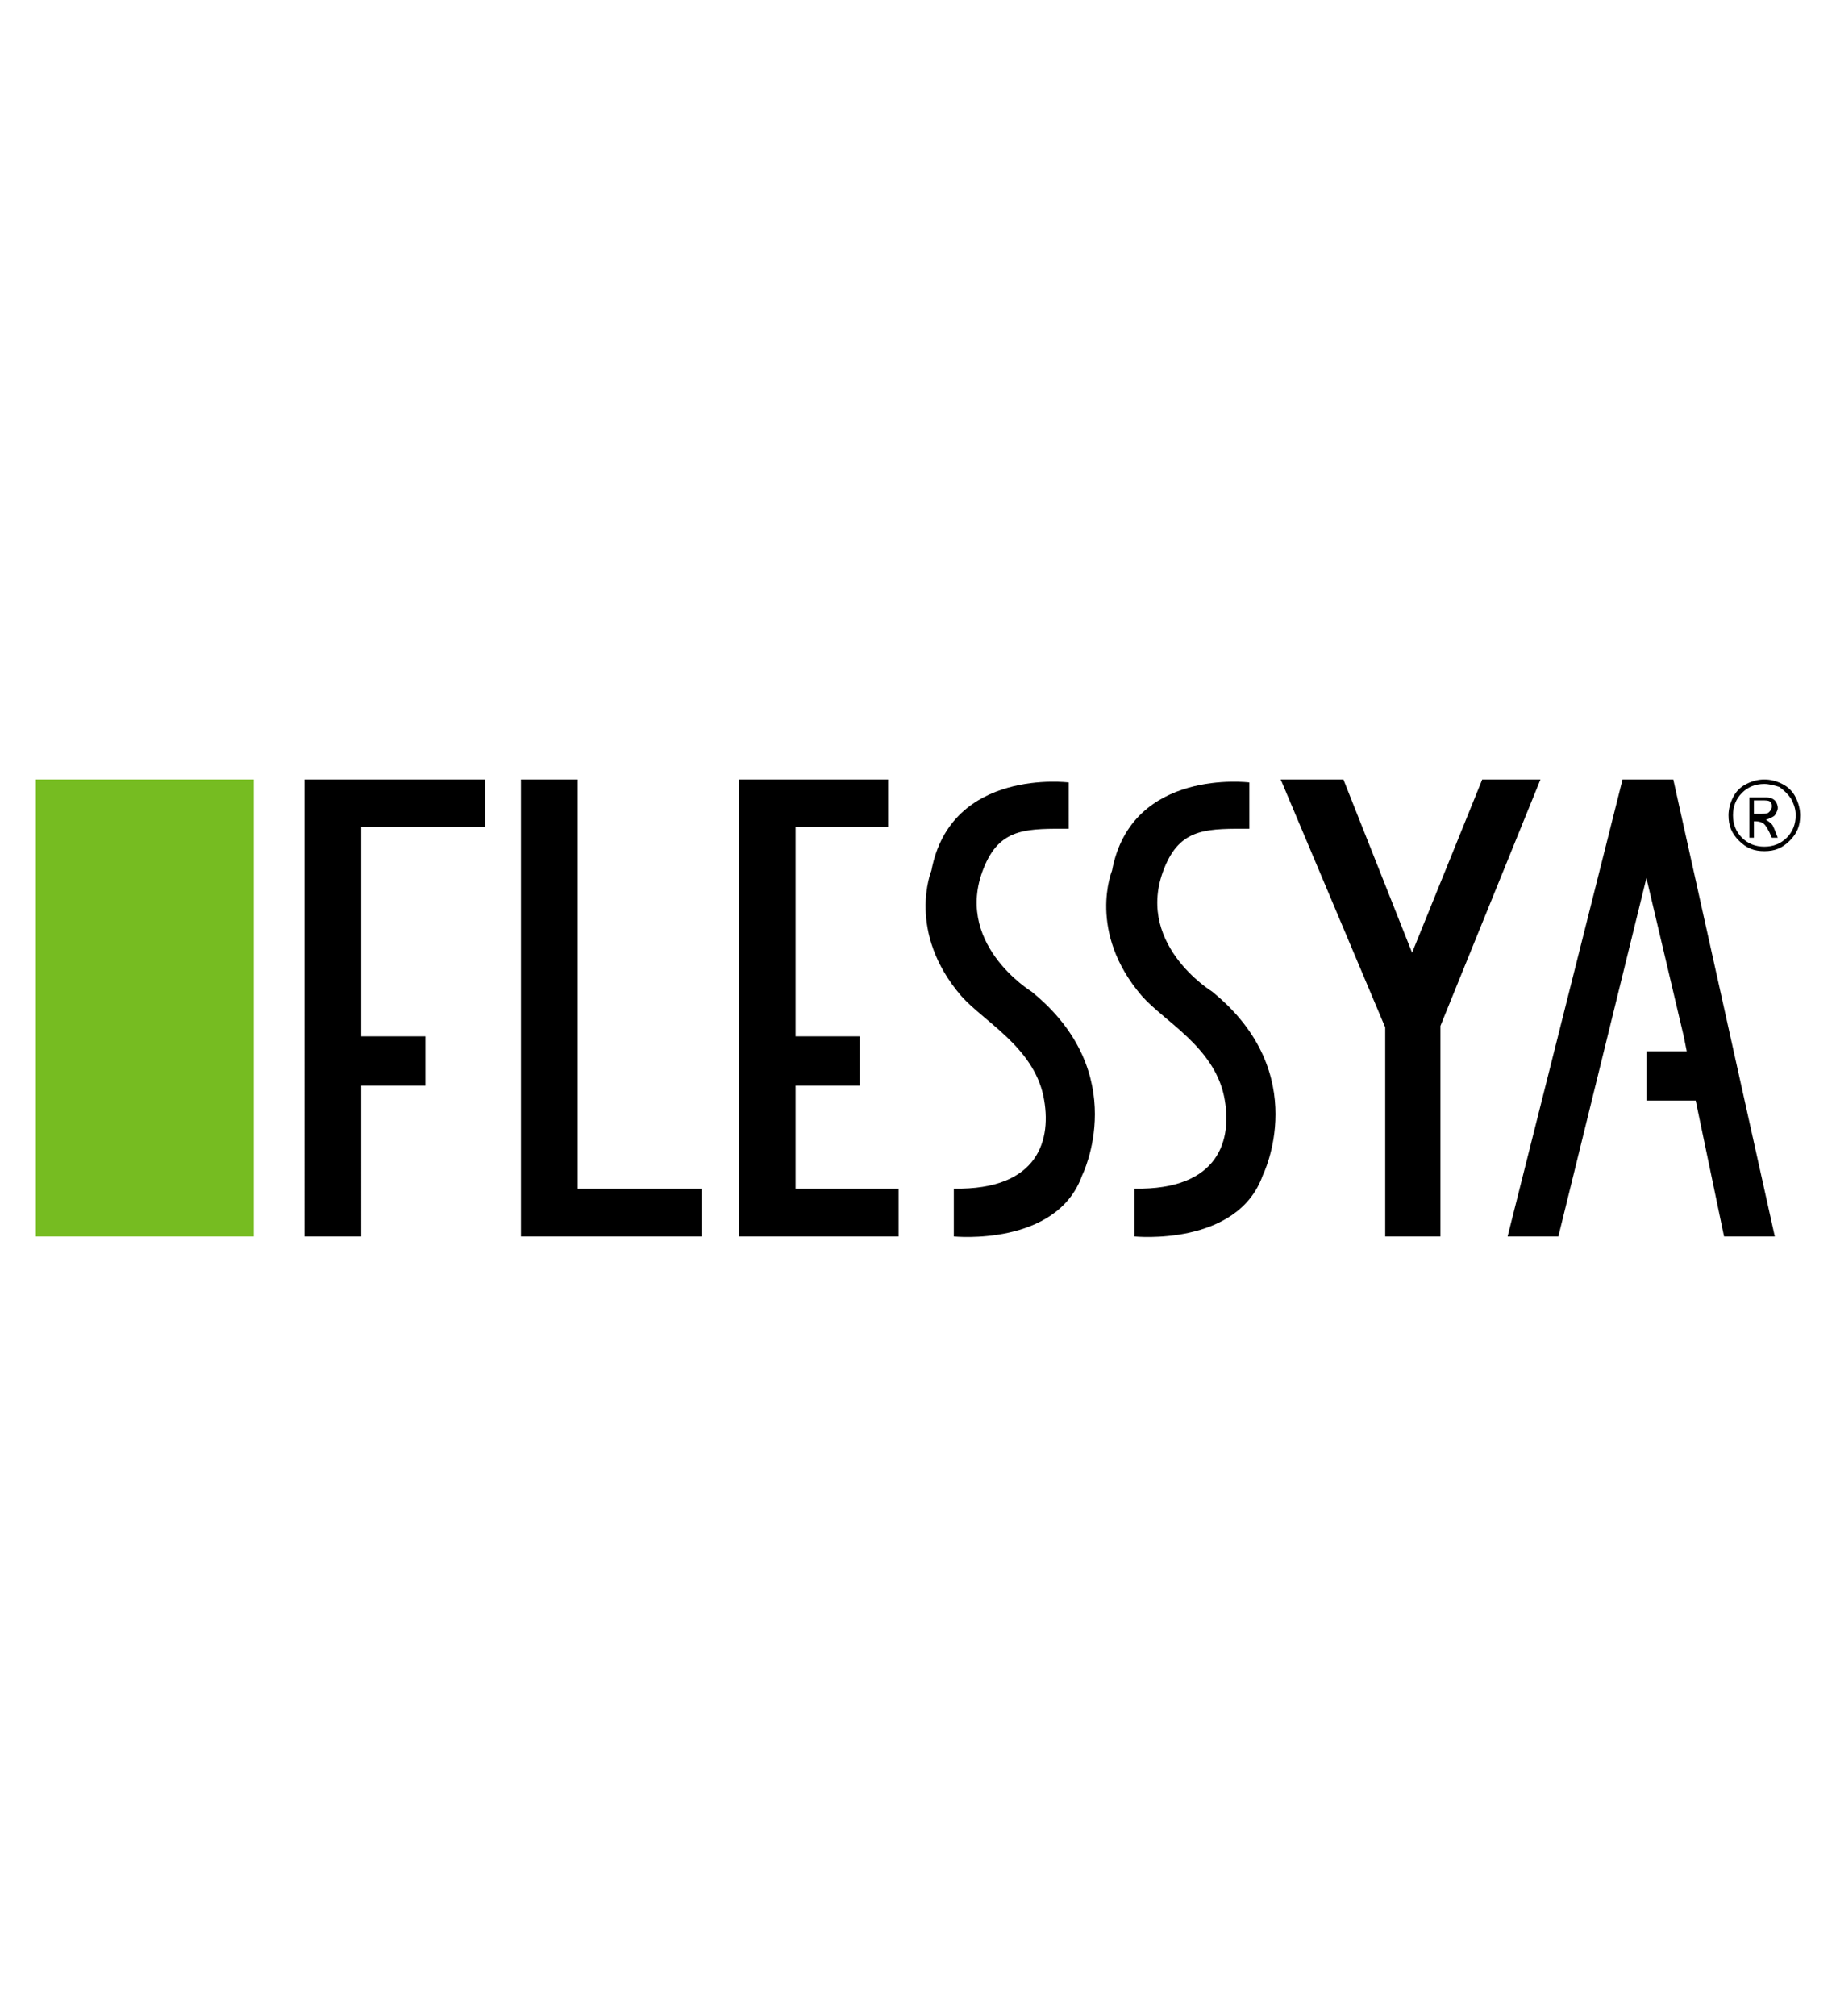 <svg xmlns="http://www.w3.org/2000/svg" xmlns:xlink="http://www.w3.org/1999/xlink" id="Livello_1" x="0px" y="0px" viewBox="0 0 123 135" style="enable-background:new 0 0 123 135;" xml:space="preserve"><style type="text/css">	.st0{display:none;}	.st1{display:inline;fill:#1A1A18;}	.st2{display:inline;}	.st3{display:inline;fill:#1D1D1B;}	.st4{display:inline;fill:#0071B8;}	.st5{fill:#1D1D1B;}	.st6{display:inline;fill:#B0B7C1;}	.st7{fill:#B0B7C1;}	.st8{display:inline;fill:#E3051B;}	.st9{display:inline;fill:#4A4A49;}	.st10{fill:#76BC21;}</style><rect class="st0" width="123" height="135"></rect><g class="st0">	<path class="st1" d="M12.3,74.1c-3,0-5.5-0.5-7.3-1.6c-2.2-1.3-3.3-3.4-3.3-6.3v-0.6H3v0.5c0,4.6,3.1,6.9,9.4,6.9  c2.1,0,3.9-0.3,5.3-1c1.9-0.9,2.9-2.3,2.9-4.2c0-1.3-0.4-2.3-1.1-3c-0.6-0.6-1.6-1.1-2.9-1.5c-0.7-0.2-2.4-0.6-5-1.2  c-3-0.6-5-1.2-6-1.8c-2-1.1-3-2.7-3-4.7c0-4,3-6,9.1-6c6.4,0,9.6,2.4,9.7,7.3h-1.3c-0.1-2.4-1-4.1-2.7-5c-1.3-0.7-3.2-1.1-5.8-1.1  c-5.3,0-7.9,1.6-7.9,4.8c0,1.6,0.7,2.8,2.2,3.6c1,0.5,2.6,1,4.9,1.4c4.2,0.8,7.1,1.6,8.5,2.5c1.6,1,2.5,2.6,2.5,4.7  c0,2.2-1.1,3.8-3.3,4.9C16.8,73.7,14.7,74.1,12.3,74.1"></path>	<path class="st1" d="M12.3,74.1c-3,0-5.5-0.5-7.3-1.6c-2.2-1.3-3.3-3.4-3.3-6.3v-0.6H3v0.5c0,4.6,3.1,6.9,9.4,6.9  c2.1,0,3.9-0.3,5.3-1c1.9-0.9,2.9-2.3,2.9-4.2c0-1.3-0.4-2.3-1.1-3c-0.6-0.6-1.6-1.1-2.9-1.5c-0.7-0.2-2.4-0.6-5-1.2  c-3-0.6-5-1.2-6-1.8c-2-1.1-3-2.7-3-4.7c0-4,3-6,9.1-6c6.4,0,9.6,2.4,9.7,7.3h-1.3c-0.1-2.4-1-4.1-2.7-5c-1.3-0.7-3.2-1.1-5.8-1.1  c-5.3,0-7.9,1.6-7.9,4.8c0,1.6,0.7,2.8,2.2,3.6c1,0.5,2.6,1,4.9,1.4c4.2,0.8,7.1,1.6,8.5,2.5c1.6,1,2.5,2.6,2.5,4.7  c0,2.2-1.1,3.8-3.3,4.9C16.8,73.7,14.7,74.1,12.3,74.1z"></path>	<polygon class="st1" points="43.9,73.8 30.5,60.9 25.1,65.1 25.1,73.8 23.8,73.8 23.8,50 25.1,50 25.1,63.6 43,50 45,50 31.5,60.2   45.6,73.8  "></polygon>	<polygon class="st1" points="43.9,73.8 30.5,60.9 25.1,65.1 25.1,73.8 23.8,73.8 23.8,50 25.1,50 25.1,63.6 43,50 45,50 31.5,60.2   45.6,73.8  "></polygon>	<polygon class="st1" points="48.6,73.8 48.6,50 66.2,50 66.2,51.1 49.8,51.1 49.8,60.8 64.3,60.8 64.3,61.9 49.8,61.9 49.8,72.7   66.4,72.7 66.4,73.8  "></polygon>	<polygon class="st1" points="48.6,73.8 48.6,50 66.2,50 66.2,51.1 49.8,51.1 49.8,60.8 64.3,60.8 64.3,61.9 49.8,61.9 49.8,72.7   66.4,72.7 66.4,73.8  "></polygon>	<polygon class="st1" points="92.4,73.8 92.4,52.1 81.6,73.8 80.5,73.8 69.7,52.1 69.7,73.8 68.4,73.8 68.4,50 70,50 81,72.2   92.1,50 93.7,50 93.7,73.8  "></polygon>	<polygon class="st1" points="92.4,73.8 92.4,52.1 81.6,73.8 80.5,73.8 69.7,52.1 69.7,73.8 68.4,73.8 68.4,50 70,50 81,72.2   92.1,50 93.7,50 93.7,73.8  "></polygon>	<path class="st1" d="M106.9,51.7L100.7,65h12L106.9,51.7z M116.7,73.8l-3.4-7.7h-13.1l-3.5,7.7h-1.5l11-23.8h1.3L118,73.8H116.7z"></path>	<path class="st1" d="M106.9,51.7L100.7,65h12L106.9,51.7z M116.7,73.8l-3.4-7.7h-13.1l-3.5,7.7h-1.5l11-23.8h1.3L118,73.8H116.7z"></path>	<path class="st1" d="M116.6,50v0.6h-1.2v3.1h-0.7v-3.1h-1.2V50H116.6z M120.6,53.7l-0.1-2.2c0-0.3,0-0.6,0-1l0,0  c-0.1,0.3-0.2,0.8-0.3,1.1l-0.7,2h-0.8l-0.7-2.1c-0.1-0.3-0.2-0.7-0.3-1l0,0c0,0.3,0,0.7,0,1l-0.1,2.2h-0.7l0.3-3.7h1.1l0.6,1.8  c0.1,0.3,0.1,0.6,0.2,0.9l0,0c0.1-0.3,0.2-0.6,0.3-0.9L120,50h1.1l0.3,3.7H120.6z"></path>	<path class="st1" d="M28.2,83c-0.6,0-2,0-2,0.9c0,0.6,0.5,0.8,1,0.8c0.9,0,1.3-0.6,1.3-1.4V83H28.2z M28.5,82.5L28.5,82.5  c0-0.9-0.4-1.2-1.1-1.2c-0.5,0-1,0.2-1.3,0.5l-0.4-0.4c0.4-0.4,1-0.6,1.8-0.6c0.9,0,1.6,0.5,1.6,1.5v1.9c0,0.3,0,0.7,0.1,1h-0.6  c0-0.2-0.1-0.5-0.1-0.7l0,0c-0.4,0.6-0.8,0.8-1.5,0.8c-0.8,0-1.5-0.4-1.5-1.3c0-1.4,1.7-1.5,2.7-1.5C28.2,82.5,28.5,82.5,28.5,82.5  z"></path>	<path class="st1" d="M35.3,81.4H34V84c0,0.7,0.3,0.8,0.6,0.8c0.2,0,0.4-0.1,0.6-0.2v0.6c-0.2,0.1-0.5,0.2-0.8,0.2  c-0.5,0-1.1-0.2-1.1-1.2v-2.7h-0.9v-0.6h0.9v-1.2H34v1.2h1.3V81.4z"></path>	<path class="st1" d="M39.2,85.2c0-0.2,0-0.5,0-0.7l0,0c-0.3,0.5-0.9,0.8-1.5,0.8c-1.1,0-1.6-0.6-1.6-1.7v-2.8h0.6v2.4  c0,1,0.3,1.5,1.2,1.5c0.1,0,1.3-0.1,1.3-1.7v-2.2h0.6v3.4c0,0.2,0,0.6,0,1L39.2,85.2L39.2,85.2z"></path>	<path class="st1" d="M43.7,83c-0.6,0-2,0-2,0.9c0,0.6,0.5,0.8,1,0.8c0.9,0,1.3-0.6,1.3-1.4V83H43.7z M44,82.5L44,82.5  c0-0.9-0.4-1.2-1.1-1.2c-0.5,0-1,0.2-1.3,0.5l-0.4-0.4c0.4-0.4,1-0.6,1.8-0.6c0.9,0,1.6,0.5,1.6,1.5v1.9c0,0.3,0,0.7,0.1,1h-0.6  c0-0.2-0.1-0.5-0.1-0.7l0,0c-0.4,0.6-0.8,0.8-1.5,0.8c-0.8,0-1.5-0.4-1.5-1.3c0-1.4,1.7-1.5,2.7-1.5C43.7,82.5,44,82.5,44,82.5z"></path>	<path class="st1" d="M55.6,81.4h-1v3.8H54v-3.8h-0.9v-0.6H54v-1.2c0-1.2,0.6-1.6,1.5-1.6c0.2,0,0.4,0,0.5,0.1l-0.1,0.6  c-0.1,0-0.3-0.1-0.5-0.1c-0.7,0-0.8,0.5-0.8,1.1v1.1h1C55.6,80.8,55.6,81.4,55.6,81.4z"></path>	<path class="st1" d="M59.7,82.6c0-0.8-0.5-1.4-1.4-1.4c-0.8,0-1.5,0.7-1.5,1.4H59.7z M56.7,83.1c0.1,0.9,0.7,1.6,1.6,1.6  c0.7,0,1.2-0.4,1.4-0.8l0.5,0.4c-0.5,0.7-1.2,0.9-1.9,0.9c-1.3,0-2.3-1-2.3-2.3s1-2.3,2.2-2.3c1.3,0,2.1,1,2.1,2.2v0.3  C60.3,83.1,56.7,83.1,56.7,83.1z"></path>	<path class="st1" d="M61.5,82.2c0-0.4,0-0.7,0-1.4h0.6v0.8l0,0c0.2-0.5,0.6-0.9,1.4-0.9c0.2,0,0.3,0,0.5,0.1l-0.1,0.6  c-0.1,0-0.2,0-0.4,0c-0.9,0-1.3,0.8-1.3,1.4v2.5h-0.6v-3.1H61.5z"></path>	<path class="st1" d="M66.9,83c-0.6,0-2,0-2,0.9c0,0.6,0.5,0.8,1,0.8c0.9,0,1.3-0.6,1.3-1.4V83H66.9z M67.3,82.5L67.3,82.5  c0-0.9-0.4-1.2-1.1-1.2c-0.5,0-1,0.2-1.3,0.5l-0.4-0.4c0.4-0.4,1-0.6,1.8-0.6c0.9,0,1.6,0.5,1.6,1.5v1.9c0,0.3,0,0.7,0.1,1h-0.6  c0-0.2-0.1-0.5-0.1-0.7l0,0c-0.4,0.6-0.8,0.8-1.5,0.8c-0.8,0-1.5-0.4-1.5-1.3c0-1.4,1.7-1.5,2.7-1.5C67,82.5,67.3,82.5,67.3,82.5z"></path>	<path class="st1" d="M78.2,85.2h-0.6v-4.4h0.6V85.2z M77.9,79.6c-0.2,0-0.4-0.2-0.4-0.4c0-0.3,0.2-0.4,0.4-0.4  c0.2,0,0.4,0.2,0.4,0.4S78.1,79.6,77.9,79.6"></path>	<path class="st1" d="M81.9,81.4h-1.3V84c0,0.7,0.3,0.8,0.6,0.8c0.2,0,0.4-0.1,0.6-0.2v0.6c-0.2,0.1-0.5,0.2-0.8,0.2  c-0.5,0-1.1-0.2-1.1-1.2v-2.7H79v-0.6h1v-1.2h0.6v1.2h1.3V81.4z"></path>	<path class="st1" d="M85.1,83c-0.6,0-2,0-2,0.9c0,0.6,0.5,0.8,1,0.8c0.9,0,1.3-0.6,1.3-1.4V83H85.1z M85.4,82.5L85.4,82.5  c0-0.9-0.4-1.2-1.1-1.2c-0.5,0-1,0.2-1.3,0.5l-0.4-0.4c0.4-0.4,1-0.6,1.8-0.6c0.9,0,1.6,0.5,1.6,1.5v1.9c0,0.3,0,0.7,0.1,1h-0.6  c0-0.2-0.1-0.5-0.1-0.7l0,0c-0.4,0.6-0.8,0.8-1.5,0.8c-0.8,0-1.5-0.4-1.5-1.3c0-1.4,1.7-1.5,2.7-1.5C85.1,82.5,85.4,82.5,85.4,82.5  z"></path>	<rect x="87.6" y="78.1" class="st1" width="0.6" height="7"></rect>	<path class="st1" d="M93,82.6c0-0.8-0.5-1.4-1.4-1.4c-0.8,0-1.5,0.7-1.5,1.4H93z M90,83.1c0.1,0.9,0.7,1.6,1.6,1.6  c0.7,0,1.2-0.4,1.4-0.8l0.5,0.4c-0.5,0.7-1.2,0.9-1.9,0.9c-1.3,0-2.3-1-2.3-2.3s1-2.3,2.2-2.3c1.3,0,2.1,1,2.1,2.2v0.3  C93.6,83.1,90,83.1,90,83.1z"></path>	<path class="st1" d="M48.5,84c0.2,0.9,1.1,1.2,1.9,1.2c0.9,0,1.8-0.4,1.8-1.3c0-0.4-0.2-0.8-0.5-1s-0.6-0.2-0.9-0.3l-0.6-0.1  c-0.4-0.1-0.8-0.2-0.8-0.6c0-0.5,0.5-0.6,0.9-0.6c0.5,0,0.9,0.2,1.1,0.7l0.6-0.1c-0.2-0.8-0.9-1.1-1.7-1.1s-1.6,0.4-1.6,1.3  c0,0.8,0.6,1.1,1.3,1.2l0.7,0.1c0.4,0.1,0.9,0.2,0.9,0.7c0,0.6-0.6,0.7-1.1,0.7s-1.2-0.2-1.3-0.8L48.5,84z"></path>	<polygon class="st1" points="76.7,80.8 76.1,80.8 74.9,84.3 73.7,80.8 72.9,80.8 74.5,85.2 75.2,85.2  "></polygon>	<rect x="24.2" y="79.6" class="st1" width="0.6" height="5.7"></rect></g><g class="st0">	<defs>		<rect id="SVGID_1_" x="3.3" y="12.6" width="110" height="15"></rect>	</defs>	<clipPath id="SVGID_2_" class="st2">		<use xlink:href="#SVGID_1_" style="overflow:visible;"></use>	</clipPath></g><g class="st0">	<path class="st3" d="M37.6,75c-2.7,0.7-4.7,0.7-6.2,0.7c-4.2,0-9.2-2.1-9.2-8.1s4.2-8.4,10.1-8.4c1.1,0,3.3,0.1,4.9,0.7v3.5  c-1.3-0.7-3.2-1.1-4.2-1.1c-3.5,0-6.3,1.5-6.3,5.2c0,3.1,2.3,5,5.4,5c0.6,0,1.1-0.2,1.5-0.3v-3.2H31v-3h6.6"></path>	<polyline class="st3" points="41.2,59.5 52.4,59.5 52.4,62.6 45.4,62.6 45.4,65.8 52,65.8 52,68.8 45.4,68.8 45.4,72.5 52.7,72.5   52.7,75.5 41.2,75.5  "></polyline>	<path class="st3" d="M60.1,62.6h1.2c1.5,0,2.8,0.1,2.8,1.5c0,1.4-1.5,1.7-2.8,1.7h-1.2 M55.9,75.5h6.7c2.8,0,6.2-0.8,6.2-4.6  c0-1.9-1.1-3.1-3.2-3.5v-0.1c1.8-0.6,2.8-1.7,2.8-3.7c0-2.7-2.2-4.1-5.2-4.1h-7.3V75.5z M60.1,68.8h1.3c1.5,0,3.2,0.2,3.2,1.9  c0,1.6-1.6,1.9-3.2,1.9h-1.3V68.8z"></path>	<polyline class="st3" points="71.9,59.5 83.2,59.5 83.2,62.6 76.2,62.6 76.2,65.8 82.8,65.8 82.8,68.8 76.2,68.8 76.2,72.5   83.4,72.5 83.4,75.5 71.9,75.5  "></polyline>	<path class="st3" d="M86.6,75.5h4.3v-6.3h0.9c1.5,0,2.1,0.7,2.9,3.5l1,2.8h4.4l-1.5-4.3c-0.8-1.9-0.9-3.2-2.3-3.6  c2.1-0.5,3.1-1.9,3.1-4.1c0-2.8-2.3-4.1-5.1-4.1h-7.6 M90.9,62.6h1.1c1.6,0,3.2,0.2,3.2,1.7c0,1.9-1.8,1.9-3.2,1.9h-1.1V62.6z"></path>	<rect x="102.7" y="59.5" class="st3" width="4.3" height="16"></rect>	<polyline class="st3" points="113.2,62.7 109.3,62.7 109.3,59.5 121.3,59.5 121.3,62.7 117.5,62.7 117.5,75.5 113.2,75.5  "></polyline>	<rect x="1.6" y="59.5" class="st4" width="16" height="16"></rect></g><g class="st0">	<g class="st2">		<path class="st5" d="M50.1,50.8l-5.5,0c-8.9,0-16.6,7.3-16.6,16.7c0,8.2,6.9,16.7,15.5,16.7c0.2,0,1.6,0,1.6,0V70.3h-8.5v-5h13.6   v24h-5.6c-11.9,0-21.5-9.8-21.5-21.7c0-11.9,9.6-21.7,21.5-21.7h5.6V50.8z"></path>		<path class="st5" d="M88.3,50.8c-5.3,0-4.2,4.8-2.6,7.5c1.3,2.2,2.6,4.3,4.1,6.8c3.2,5.5,5,10.6,2.6,15.7   c-2.9,6.2-7.6,7.8-13.1,8.4l0-5c3.5-0.4,6.7-1.5,8.5-5.6c3.3-7.2-7.7-16.1-8.5-22.8c-1-7.6,5.7-10.1,8.9-10.1h2.5l0,5H88.3z"></path>	</g>	<polygon class="st3" points="52.2,45.8 52.2,89.2 64.9,89.2 64.9,84.2 57.3,84.2 57.3,59 61.5,59 61.5,54 57.3,54 57.3,50.8   64.9,50.8 64.9,45.8  "></polygon>	<rect x="94.9" y="45.8" class="st3" width="5" height="43.5"></rect>	<g class="st2">		<path class="st5" d="M75.7,50.8c-5.3,0-4.2,4.8-2.6,7.5c1.3,2.2,2.6,4.3,4.1,6.8c3.2,5.5,5,10.6,2.6,15.7   c-2.9,6.2-7.6,7.8-13.1,8.4v-5c3.5-0.4,6.7-1.5,8.5-5.6c3.3-7.2-7.7-16.1-8.5-22.8c-1-7.6,5.7-10.1,8.9-10.1h2.5v5H75.7z"></path>	</g></g><g class="st0">	<path class="st3" d="M5.9,76.8c0,3.2,2.2,4.3,5.6,4.3c3.6,0,5-2.5,5.3-3.7l-0.7-0.1c-0.3,0.8-1.4,3.1-3.8,3.1  c-1.6,0-2.4-0.6-2.4-2.6V61.4h6.7v-0.8H10v-6.8H9.4c-0.8,4.8-2.7,6.9-7.7,6.8v0.8h4.2V76.8z"></path>	<path class="st3" d="M19.5,79.8h-4.1v0.8H28v-0.8h-4.4v-10c0-6.3,3.6-9.5,5.6-9.5c0.2,0,0.5,0,0.7,0.1c-0.5,0.3-1.1,1-1.1,2.1  c0,1.3,0.5,2.1,2.1,2.1c1.5,0,2.2-1,2.2-2.3c0-1.7-1.4-2.9-3.2-2.9c-4,0-5.7,3.5-6.3,5.7h-0.1v-5.7c-1,1-2.5,1.1-4.1,1.1h-4.1v0.8  h4.1V79.8z"></path>	<path class="st3" d="M45.6,67.4c0,0.2-0.1,0.3-0.3,0.3h-8.1v-1.4c0-3.1,1-6,4.4-6c3.2,0,4,2.9,4,6V67.4z M37.1,68.5h12.7  c0.3,0,0.4-0.1,0.4-0.4c0-2-3-8.5-8.7-8.5c-5.3,0-9.1,6.1-9.1,10.8c0,6.4,4,10.8,9.7,10.8c4.5,0,7.8-3,8.6-7.5h-0.8  c-0.7,4-3.7,6.7-7.8,6.7c-4.6,0-5.1-3.9-5-7.3V68.5z"></path>	<path class="st3" d="M64.6,67.4c0,0.2-0.1,0.3-0.3,0.3h-8.1v-1.4c0-3.1,1-6,4.4-6c3.2,0,4,2.9,4,6V67.4z M56.1,68.5h12.7  c0.3,0,0.4-0.1,0.4-0.4c0-2-3-8.5-8.7-8.5c-5.3,0-9.1,6.1-9.1,10.8c0,6.4,4,10.8,9.7,10.8c4.5,0,7.8-3,8.6-7.5h-0.8  c-0.7,4-3.7,6.7-7.8,6.7c-4.6,0-5.1-3.9-5-7.3V68.5z"></path>	<path class="st3" d="M71.1,80.9h0.7c0.1-1,0-1.8,0.6-1.8c1,0,2.1,2.1,6,2.1c3.7,0,6.8-3,6.8-7.5c0-3.4-1.6-5.5-5.5-5.7l-1.7-0.1  c-3.2-0.2-5.1-1.1-5.1-3.6c0-2.5,2-3.9,4.5-3.9c3.8,0,5.3,2.5,5.6,5.3h0.6l-0.2-5.8h-0.7v0.4c0,0.7,0,1-0.3,1  c-0.5,0-2.3-1.7-4.9-1.7c-3.8,0-6.1,2.8-6.1,6.3c0,5.1,3.1,5.5,6.2,5.8c2.6,0.3,5.5,0.3,5.5,4.2c0,2.8-2,4.5-4.7,4.5  c-5.1,0-6.4-4.4-6.8-6.9H71L71.1,80.9z"></path>	<path class="st3" d="M87.4,80.9h0.7c0.1-1,0-1.8,0.6-1.8c1,0,2.1,2.1,6,2.1c3.7,0,6.8-3,6.8-7.5c0-3.4-1.6-5.5-5.5-5.7l-1.7-0.1  c-3.2-0.2-5.1-1.1-5.1-3.6c0-2.5,2-3.9,4.5-3.9c3.8,0,5.3,2.5,5.6,5.3h0.6l-0.2-5.8H99v0.4c0,0.7,0,1-0.3,1c-0.5,0-2.3-1.7-4.9-1.7  c-3.8,0-6.1,2.8-6.1,6.3c0,5.1,3.1,5.5,6.2,5.8c2.6,0.3,5.5,0.3,5.5,4.2c0,2.8-2,4.5-4.7,4.5c-5.1,0-6.4-4.4-6.8-6.9h-0.6  L87.4,80.9z"></path>	<path class="st3" d="M116.2,67.4c0,0.2-0.1,0.3-0.3,0.3h-8.1v-1.4c0-3.1,1-6,4.4-6c3.2,0,4,2.9,4,6V67.4z M107.8,68.5h12.7  c0.3,0,0.4-0.1,0.4-0.4c0-2-3-8.5-8.7-8.5c-5.3,0-9.1,6.1-9.1,10.8c0,6.4,4,10.8,9.7,10.8c4.5,0,7.8-3,8.6-7.5h-0.8  c-0.7,4-3.7,6.7-7.8,6.7c-4.6,0-5.1-3.9-5-7.3V68.5z"></path></g><g class="st0">	<path class="st2" d="M21.2,62.6l-3.7,2c-0.7-0.7-1.4-1.2-2-1.5c-0.7-0.3-1.5-0.4-2.4-0.4c-1.6,0-3,0.5-4,1.5c-1,1-1.5,2.2-1.5,3.8  c0,1.5,0.5,2.7,1.5,3.7c1,0.9,2.3,1.4,3.9,1.4c2,0,3.5-0.7,4.6-2l3.5,2.4c-1.9,2.4-4.5,3.7-8,3.7c-3.1,0-5.5-0.9-7.2-2.7  s-2.6-4-2.6-6.4c0-1.7,0.4-3.3,1.3-4.7c0.8-1.4,2-2.6,3.6-3.4s3.2-1.2,5.1-1.2c1.7,0,3.3,0.3,4.7,1S20.3,61.3,21.2,62.6z"></path>	<path class="st2" d="M33.4,58.6c1.7,0,3.2,0.4,4.7,1.2c1.5,0.8,2.6,2,3.4,3.4s1.2,2.9,1.2,4.6c0,1.7-0.4,3.2-1.2,4.6  s-1.9,2.6-3.4,3.4c-1.4,0.8-3,1.2-4.7,1.2c-2.5,0-4.7-0.9-6.4-2.7c-1.8-1.8-2.7-4-2.7-6.5c0-2.7,1-5,3-6.8  C29,59.4,31.1,58.6,33.4,58.6z M33.4,62.8c-1.4,0-2.5,0.5-3.4,1.4c-0.9,1-1.4,2.2-1.4,3.6c0,1.5,0.4,2.8,1.3,3.7  c0.9,0.9,2,1.4,3.4,1.4c1.4,0,2.5-0.5,3.4-1.4c0.9-1,1.4-2.2,1.4-3.7c0-1.5-0.4-2.7-1.3-3.7S34.8,62.8,33.4,62.8z"></path>	<path class="st2" d="M45.8,52.3h4.4v24.3h-4.4V52.3z"></path>	<path class="st2" d="M67.1,59.1h4.4v17.5h-4.4v-1.9c-0.9,0.8-1.7,1.4-2.6,1.8c-0.9,0.4-1.8,0.5-2.8,0.5c-2.3,0-4.2-0.9-5.9-2.6  c-1.7-1.8-2.5-3.9-2.5-6.5c0-2.7,0.8-4.9,2.4-6.7s3.5-2.6,5.8-2.6c1.1,0,2,0.2,3,0.6c0.9,0.4,1.8,1,2.6,1.8V59.1z M62.5,62.7  c-1.4,0-2.5,0.5-3.4,1.4c-0.9,1-1.3,2.2-1.3,3.7c0,1.5,0.5,2.8,1.4,3.7c0.9,1,2,1.5,3.4,1.5c1.4,0,2.5-0.5,3.4-1.4  c0.9-1,1.4-2.2,1.4-3.8c0-1.5-0.5-2.8-1.4-3.7S63.9,62.7,62.5,62.7z"></path>	<path class="st2" d="M93.1,62.6l-3.7,2c-0.7-0.7-1.4-1.2-2-1.5s-1.5-0.4-2.4-0.4c-1.6,0-3,0.5-4,1.5c-1,1-1.5,2.2-1.5,3.8  c0,1.5,0.5,2.7,1.5,3.7c1,0.9,2.3,1.4,3.9,1.4c2,0,3.5-0.7,4.6-2l3.5,2.4c-1.9,2.4-4.5,3.7-8,3.7c-3.1,0-5.5-0.9-7.2-2.7  s-2.6-4-2.6-6.4c0-1.7,0.4-3.3,1.3-4.7c0.8-1.4,2-2.6,3.6-3.4s3.2-1.2,5.1-1.2c1.7,0,3.3,0.3,4.7,1S92.2,61.3,93.1,62.6z"></path>	<path class="st2" d="M96,59.1h3.8v2.2c0.4-0.9,0.9-1.5,1.6-2c0.7-0.5,1.4-0.7,2.2-0.7c0.6,0,1.2,0.2,1.8,0.5l-1.4,3.8  c-0.5-0.3-0.9-0.4-1.3-0.4c-0.7,0-1.2,0.4-1.7,1.3c-0.5,0.8-0.7,2.5-0.7,4.9l0,0.9v7.1H96V59.1z"></path>	<path class="st2" d="M109.3,51.9c0.8,0,1.4,0.3,2,0.8c0.6,0.6,0.8,1.2,0.8,2c0,0.8-0.3,1.5-0.8,2c-0.5,0.6-1.2,0.8-2,0.8  c-0.8,0-1.4-0.3-2-0.8c-0.6-0.6-0.8-1.2-0.8-2.1c0-0.8,0.3-1.4,0.8-2C107.9,52.1,108.6,51.9,109.3,51.9z M107.1,59.1h4.4v17.5h-4.4  V59.1z"></path>	<path class="st2" d="M115.1,52.3h4.4v24.3h-4.4V52.3z"></path></g><g class="st0">	<g class="st2">		<path d="M97.3,77.4c-0.6-0.2-0.9-0.3-0.9-0.6c0-0.3,0.2-0.6,0.6-0.6c0.3,0,0.6,0.3,0.6,0.6v0.2h0.8v-0.2c0-0.7-0.6-1.3-1.4-1.3   c-0.8,0-1.4,0.6-1.4,1.3c0,1,0.9,1.2,1.2,1.3c0.3,0.1,0.8,0.2,0.8,0.7c0,0.4-0.3,0.7-0.7,0.7c-0.4,0-0.7-0.3-0.7-0.7l0-0.2h-0.8   l0,0.2c0,1,0.9,1.4,1.5,1.4h0c0.8,0,1.5-0.7,1.5-1.4l0,0C98.4,78.6,98.4,77.7,97.3,77.4 M88.9,80.1h2.7v-0.7h-1.9v-1.2h1.8v-0.7   h-1.8v-1.2h1.9v-0.7h-2.7V80.1z M83.8,75.9c-0.4-0.2-0.9-0.4-1.5-0.4H81v4.6h1.4c0.5,0,1.1-0.1,1.5-0.4c0.9-0.6,1-1.5,1-1.9   C84.9,77.3,84.7,76.4,83.8,75.9 M83.5,79.1c-0.4,0.3-1,0.3-1.3,0.3h-0.4v-3.2h0.4c0.6,0,1,0.1,1.3,0.3c0.4,0.3,0.6,0.8,0.6,1.3   C84.1,78.5,83.8,78.9,83.5,79.1 M108.9,78.5h2.3c-0.2,0.5-0.8,0.9-1.5,0.9c-1,0-1.7-0.8-1.7-1.6c0-0.9,0.7-1.7,1.7-1.7   c0.6,0,1.2,0.4,1.4,0.7l0.1,0.1h0.8l-0.1-0.2c-0.2-0.5-1-1.3-2.2-1.3c-1.5,0-2.4,1.2-2.5,2.4c0,1.3,1.1,2.4,2.5,2.4   c1.1,0,2.3-0.8,2.4-2.2l0-0.2h-3.2V78.5z M119.1,78.7l-2.1-3.2h-0.8v4.6h0.8v-3.4l2.3,3.4h0.7v-4.6h-0.8V78.7z M102.4,80.1h0.8   v-4.6h-0.8V80.1z M24.9,54.8c-4.7,0-8.5,3.6-8.5,8c0,5,3.6,8.6,8.5,8.6c5,0,8.5-3.5,8.5-8.6C33.4,58.4,29.6,54.8,24.9,54.8    M24.9,67.8c-2.6,0-4.6-2.2-4.6-4.9c0-2.3,2.1-4.4,4.6-4.4c2.4,0,4.6,2,4.6,4.4C29.5,65.6,27.5,67.8,24.9,67.8 M43.5,64.4   c2-0.4,3.3-2.1,3.3-4.3c0-3-1.9-4.7-5.3-4.7h-5.9v15.6h3.7v-6.1h0.3c0,0,3.7,6,3.8,6.1h4.6c-0.4-0.5-4.9-6.5-4.9-6.5L43.5,64.4z    M39.9,62.5h-0.6v-4.3h0.6c0.7,0,3,0,3,2.2C42.9,62.2,41.2,62.5,39.9,62.5 M5.3,57.6c-1.4,1.5-2.2,3.5-2.2,5.7   c0,2.4,0.8,4.4,2.4,5.9c1.6,1.5,3.6,2.3,5.7,2.3c1.2,0,2.1-0.3,3.4-0.7c0,0,0,0,0,0v-4.4c-0.9,0.9-2.1,1.5-3.3,1.5   c-2.6,0-4.4-1.9-4.4-4.5c0-2.7,1.8-4.6,4.3-4.6c1.3,0,2.5,0.6,3.4,1.5v-4.4c-1.2-0.5-2.3-0.7-3.5-0.7C9,55,6.8,56,5.3,57.6    M65.3,70.9H69V55.3h-3.7V70.9z M110,64.4c2-0.4,3.3-2.1,3.3-4.3c0-3-1.9-4.7-5.3-4.7h-5.9v15.6h3.7v-6.1h0.3c0,0,3.7,6,3.8,6.1   h4.6c-0.4-0.5-4.9-6.5-4.9-6.5L110,64.4z M106.4,62.5h-0.6v-4.3h0.6c1.3,0,3,0.2,3,2.2C109.4,62.2,107.7,62.5,106.4,62.5    M116.2,70.9h3.7V55.3h-3.7V70.9z M90.5,55.3c-0.1,0.2-5.7,15.1-5.9,15.6h3.9c0.1-0.2,1.1-2.8,1.1-2.8h5.8c0,0,0.9,2.6,1,2.8h4   c-0.2-0.5-5.7-15.3-5.8-15.6H90.5z M90.6,65.3l1.8-5.4h0.3l1.8,5.4H90.6z M55.3,55.3h-5.6v15.6h5.6c4.3,0,7.8-3.5,7.8-7.8   C63.1,58.8,59.6,55.3,55.3,55.3 M54.5,67.7h-1.1v-9.3h1.1c2.8,0,4.6,1.8,4.6,4.6C59.2,66.5,56.8,67.7,54.5,67.7 M82.9,55.3   c-0.1,0.2-3.8,9.6-3.8,9.6s-0.1,0-0.2-0.1c-0.1,0-0.2,0.1-0.2,0.1s-3.6-9.3-3.7-9.6h-4c0.2,0.5,6.3,15.4,6.4,15.6h2.9   c0.1-0.2,6.3-15.1,6.5-15.6H82.9z"></path>	</g></g><g class="st0">	<path class="st2" d="M32.3,62.2c-1.3-5.8-2.6-11.5-3.9-17.6h-3.1c-1.2,5.8-2.6,11.3-4,17.1c-1.4,5.8-4.5,17.6-4.5,17.6H20l0.1-0.3  c0,0,1.5-7.3,1.9-9.3c0.6,0,6.4,0,6.6,0c0.2,1.2,0.5,2.8,0.9,5c0.4,2.2,0.9,4.6,0.9,4.6h6C36.4,79.4,33.6,68,32.3,62.2 M22.9,65.6  c0.3-1.6,0.7-3.3,1.1-5.1c0.4-1.8,0.9-3.6,1.4-5.5c0.5,1.9,1,3.7,1.4,5.5c0.4,1.8,0.8,3.5,1.1,5.2H22.9z"></path>	<path class="st2" d="M51.6,71c-1.1-2.9-2.2-5.8-3.3-8.9c1.5-0.2,2.4-1.1,3.3-2.6c0.8-1.5,1.3-3.5,1.3-5.9c0-3.1-0.5-5-1.6-6.5  c-1.1-1.4-2.8-2.6-5.2-2.6c-0.8,0-8,0-8,0l0,34.7h4.9c0,0,0-7.8,0-9.6v-6.6c1.4,3.6,2.7,6.7,3.6,9.4c1,2.7,2.1,6.8,2.1,6.8H55  C55,79.4,52.7,73.9,51.6,71 M46.7,59c-0.8,1.1-2,1.6-3.6,1.6h-0.2v-6.9c0-1.3,0-2.4,0-3.2c0-0.8,0-1.7,0.1-2.5c0.2,0,0.3,0,0.5,0  c0.2,0,0.3,0,0.3,0c1.4,0,2.5,0.5,3.1,1.4c0.6,0.9,1,2.4,1,4.5C47.9,56.3,47.5,58,46.7,59"></path>	<path class="st2" d="M70,71c-1.1-2.9-2.2-5.8-3.3-8.9c1.5-0.2,2.4-1.1,3.3-2.6c0.8-1.5,1.3-3.5,1.3-5.9c0-3.1-0.5-5-1.6-6.5  c-1.1-1.4-2.8-2.6-5.2-2.6c-0.8,0-8,0-8,0l0,34.7h4.9c0,0,0-7.8,0-9.6v-6.6c1.4,3.6,2.7,6.7,3.6,9.4c1,2.7,2.1,6.8,2.1,6.8h6.3  C73.5,79.4,71.2,73.9,70,71 M65.2,59c-0.8,1.1-2,1.6-3.6,1.6h-0.2v-6.9c0-1.3,0-2.4,0-3.2c0-0.8,0-1.7,0.1-2.5c0.2,0,0.3,0,0.5,0  c0.2,0,0.3,0,0.3,0c1.4,0,2.5,0.5,3.1,1.4c0.6,0.9,1,2.4,1,4.5C66.3,56.3,65.9,58,65.2,59"></path>	<path class="st2" d="M80.3,74.6c0-0.7-0.1-1.5-0.1-2.3c0-1,0-2.3,0-3.8v-5h6.4v0c0,0,0,0,0,0v-4.7c0,0,0,0,0,0v-0.1h-6.4v-2.2  c0-1.2,0-2.4,0-3.7c0-1.1,0-2.8,0.1-4H87h0v-2.2h0c0-1.2,0-2.1,0-2.1H74.9v29.9v4.7H87v-4.7H80.3z"></path>	<polygon class="st2" points="106.2,44.7 102.7,44.7 98.3,55.4 94.8,44.7 88.4,44.7 94.8,64.1 88.5,79.4 92.1,79.4 96.4,68.9   99.8,79.4 106.1,79.4 99.9,60.3  "></polygon>	<polygon class="st2" points="38.4,83.4 39.7,83.4 39.7,89.1 42.6,89.1 42.6,90.3 38.4,90.3  "></polygon>	<polygon class="st2" points="44.7,84.6 44.7,86 46.8,86 46.8,87.2 44.7,87.2 44.7,89.1 47.6,89.1 47.6,90.3 43.4,90.3 43.4,83.4   47.5,83.4 47.5,84.6  "></polygon>	<path class="st2" d="M51.2,86.8c0,1.3,1,2.4,2.4,2.4c0.9,0,1.6-0.4,2-1l0.9,0.8c-0.6,0.8-1.6,1.3-2.9,1.3c-2.2,0-3.7-1.6-3.7-3.5  c0-2,1.5-3.5,3.7-3.5c1,0,1.9,0.4,2.5,1l-0.9,0.9c-0.4-0.4-1-0.7-1.7-0.7C52.2,84.5,51.2,85.5,51.2,86.8"></path>	<path class="st2" d="M57.9,89.6c-0.6-0.5-0.9-1.2-0.9-2.3v-4h1.3v4.1c0,0.6,0.2,1,0.5,1.3c0.3,0.3,0.7,0.4,1.2,0.4s0.9-0.2,1.2-0.4  c0.3-0.3,0.5-0.6,0.5-1.3v-4.1H63v4c0,1.1-0.3,1.8-0.9,2.3c-0.5,0.5-1.3,0.7-2.1,0.7C59.2,90.4,58.4,90.1,57.9,89.6"></path>	<path class="st2" d="M65.1,86.8c0,1.3,1,2.4,2.4,2.4c0.9,0,1.6-0.4,2-1l0.9,0.8c-0.6,0.8-1.6,1.3-2.9,1.3c-2.2,0-3.7-1.6-3.7-3.5  c0-2,1.5-3.5,3.7-3.5c1,0,1.9,0.4,2.5,1l-0.9,0.9c-0.4-0.4-1-0.7-1.7-0.7C66.1,84.5,65.1,85.5,65.1,86.8"></path>	<rect x="71" y="83.4" class="st2" width="1.3" height="6.9"></rect>	<polygon class="st2" points="73.7,83.4 74.6,83.4 78.5,87.9 78.5,83.4 79.8,83.4 79.8,90.3 78.9,90.3 75,85.8 75,90.3 73.7,90.3    "></polygon>	<polygon class="st2" points="82.4,84.6 82.4,86 84.5,86 84.5,87.2 82.4,87.2 82.4,89.1 85.3,89.1 85.3,90.3 81.1,90.3 81.1,83.4   85.2,83.4 85.2,84.6  "></polygon></g><g class="st0">	<path class="st2" d="M6,72.2v-3.5h4.2c0,0,1.1,0.6,1.1,1.8c0,1.1-0.6,1.7-1.7,1.7H6z M69.7,69.9l2-5.3l2.1,5.3H69.7z M21.6,69.9  l2-5.3l2.1,5.3H21.6z M54.1,72.2v-9.5h1.5c1.6,0,2.8,0.4,3.7,1.3c0.7,0.8,1,1.9,1,3.4c0,1.6-0.4,2.7-1,3.4c-0.9,1-2.1,1.3-3.7,1.3  H54.1z M6,66v-3.4h3.4c1,0,1.7,0.5,1.7,1.5c0,1.1-0.8,1.8-0.8,1.8L6,66z M106.7,75h3.8l3.1-5.1l3.2,5.1h4v0l-5.9-9.1h1.6l4.1-6v0  h-3.8l-2.8,4.6l-2.9-4.6h-4v0l4.8,7.3L106.7,75L106.7,75z M92.5,69.2c0,3.9,2.2,6,6.2,6c4,0,6.2-2.1,6.2-6v-9.4h-3v9  c0,2.4-1.1,3.4-3.2,3.4c-2,0-3.1-1-3.1-3.4v-9h-3.1V69.2z M81.9,75h7.8l1.4-3v0h-6V59.8h-3.1V75z M64.4,75h3.4l0.9-2.3h6.4L76,75  h3.5v0L73,59.8h-3.5v0l0.5,1.5L64.4,75L64.4,75z M33.2,59.8l0.7,1.7V75H37v-5.3c0-1.5-0.1-4.9-0.1-4.9h0c0,0,1,1.7,2.1,3.5l4.1,6.6  h3.1V59.8h-3.1v7.7c0,1,0,2.1,0,2.1h0c0,0-1.2-2-2.3-3.9l-3.7-6L33.2,59.8L33.2,59.8z M16.2,75h3.4l0.9-2.3h6.4l0.9,2.3h3.5v0  l-6.6-15.2h-3.5v0l0.5,1.5L16.2,75L16.2,75z M2.2,59.8l0.7,1.7V75h7.3c2.9,0,4.2-1.8,4.2-4.2c0-1.3-0.3-2.2-1.5-3.5v-0.1  c0.8-1.1,1.2-2,1.2-3.4c0-2-1.2-4-4.2-4L2.2,59.8L2.2,59.8z M50.2,59.8l0.7,1.7V75h4.4c2.7,0,4.4-0.5,5.8-1.7  c1.5-1.3,2.4-3.3,2.4-5.9s-0.9-4.7-2.4-5.9c-1.4-1.2-3.1-1.7-5.8-1.7L50.2,59.8L50.2,59.8z"></path></g><g class="st0">	<polygon class="st6" points="4.6,62.3 4.6,78.7 9,78.7 9,67.7 12.3,79 16,79 11.6,62.3  "></polygon>	<polygon class="st2" points="20.1,78.7 20.1,67.7 16.8,78.6 15,71.7 17.5,62.3 24.5,62.3 24.5,78.7  "></polygon>	<g class="st2">		<path d="M26.9,70.5c0-4.1,1.3-8.4,7.9-8.4c6.7,0,7.9,4.3,7.9,8.5c0,4.1-1.3,8.4-7.9,8.4S26.9,74.6,26.9,70.5 M37.8,70.5   c0-2.5-0.2-4.5-3-4.5c-2.8,0-3,2-3,4.5c0,2.4,0.2,4.5,3,4.5C37.6,75,37.8,72.9,37.8,70.5"></path>		<polygon points="47.4,66.2 43.6,66.2 43.6,62.3 56.1,62.3 56.1,66.2 52.3,66.2 52.3,78.7 47.4,78.7   "></polygon>		<polygon points="61,66.2 57.2,66.2 57.2,62.3 69.8,62.3 69.8,66.2 65.9,66.2 65.9,78.7 61,78.7   "></polygon>		<path d="M71.4,71.5v-9.2h4.9v9.2c0,2.6,0.6,3.4,2.4,3.4c1.9,0,2.4-0.8,2.4-3.4v-9.2h5v9.2c0,5.1-2.1,7.4-7.4,7.4   C73.5,78.9,71.4,76.6,71.4,71.5"></path>		<path d="M88,62.3h6.4c6.4,0,7,3.4,7,5.8c0,2.2-1,4.2-3.5,4.6l4.7,6h-6.1l-3.6-6.1v6.1H88V62.3z M94.2,69.9c1.8,0,2.2-0.7,2.2-1.8   c0-1.2-0.4-1.8-2.2-1.8h-1.3v3.6H94.2z"></path>		<path d="M109.2,62.3h5.7l5.6,16.4h-5.2l-0.8-2.7h-5.1l-0.9,2.7h-5.1L109.2,62.3z M113.7,72.4l-1.7-6l-1.7,6H113.7z"></path>		<rect x="2.5" y="56" class="st7" width="24.1" height="3.4"></rect>	</g></g><g class="st0">	<path class="st2" d="M56.7,70h-5.4c-0.4,0-0.8-0.2-1.1-0.5l-1.9-2c-0.4-0.4-0.4-0.8-0.4-1.2V54.3c0-0.3,0.3-0.6,0.6-0.6h1.6  c0.3,0,0.6,0.3,0.6,0.6v1.8c0,0.4,0.3,0.6,0.6,0.6h3.3c0.3,0,0.6,0.3,0.6,0.6V59c0,0.4-0.3,0.6-0.6,0.6h-3.3  c-0.3,0-0.6,0.3-0.6,0.6v6.1c0,0.4,0.3,0.6,0.6,0.6h5.3c0.3,0,0.6,0.3,0.6,0.6v1.6C57.4,69.7,57.1,70,56.7,70"></path>	<path class="st2" d="M25.3,66.4c0,0.4-0.3,0.6-0.6,0.6h-4.9c-0.3,0-0.6-0.3-0.6-0.6v-6.1c0-0.4,0.3-0.6,0.6-0.6h4.9  c0.3,0,0.6,0.3,0.6,0.6 M27.7,59.2l-1.9-2c-0.2-0.3-0.6-0.5-1.1-0.5h-5c-0.4,0-0.8,0.2-1.1,0.5l-1.9,2c-0.4,0.4-0.4,0.7-0.4,1.1  v6.1c0,0.5,0.2,0.8,0.4,1.1l1.9,2c0.3,0.3,0.6,0.5,1.1,0.5h5c0.4,0,0.8-0.2,1.1-0.5l1.9-2c0.2-0.3,0.4-0.6,0.4-1.1v-6.1  C28.2,60,28.1,59.6,27.7,59.2"></path>	<path class="st2" d="M44,60.3c0-0.4-0.1-0.7-0.4-1.1l-1.9-2c-0.2-0.3-0.6-0.5-1.1-0.5h-5c-0.4,0-0.8,0.2-1.1,0.5l-1.9,2  c-0.4,0.4-0.4,0.7-0.4,1.1v6.1c0,0.4,0.3,0.6,0.6,0.6h1.6c0.3,0,0.6-0.3,0.6-0.6l0-6.1c0-0.4,0.3-0.6,0.6-0.6h4.9  c0.3,0,0.6,0.3,0.6,0.6v6.1c0,0.4,0.3,0.6,0.6,0.6h1.6c0.3,0,0.6-0.3,0.6-0.6"></path>	<path class="st2" d="M87.9,60.3c0-0.4-0.1-0.7-0.4-1.1l-1.9-2c-0.2-0.3-0.6-0.5-1.1-0.5h-5c-0.4,0-0.8,0.2-1.1,0.5l-1.9,2  C76.1,59.6,76,60,76,60.3v6.1c0,0.4,0.3,0.6,0.6,0.6h1.6c0.3,0,0.6-0.3,0.6-0.6l0-6.1c0-0.4,0.3-0.6,0.6-0.6h4.9  c0.3,0,0.6,0.3,0.6,0.6v6.1c0,0.4,0.3,0.6,0.6,0.6h1.6c0.3,0,0.6-0.3,0.6-0.6"></path>	<path class="st2" d="M100.9,66.4c0,0.4-0.3,0.6-0.6,0.6h-4.9c-0.3,0-0.6-0.3-0.6-0.6v-6.1c0-0.4,0.3-0.6,0.6-0.6h4.9  c0.3,0,0.6,0.3,0.6,0.6 M103.3,59.2l-1.9-2c-0.2-0.3-0.6-0.5-1.1-0.5h-5c-0.4,0-0.8,0.2-1.1,0.5l-1.9,2c-0.4,0.4-0.4,0.7-0.4,1.1  v6.1c0,0.5,0.2,0.8,0.4,1.1l1.9,2c0.3,0.3,0.6,0.5,1.1,0.5h5c0.4,0,0.8-0.2,1.1-0.5l1.9-2c0.2-0.3,0.4-0.6,0.4-1.1v-6.1  C103.7,60,103.7,59.6,103.3,59.2"></path>	<path class="st2" d="M116.5,70h-5.4c-0.4,0-0.8-0.2-1.1-0.5l-1.9-2c-0.4-0.4-0.4-0.8-0.4-1.2V54.3c0-0.3,0.3-0.6,0.6-0.6h1.6  c0.3,0,0.6,0.3,0.6,0.6v1.8c0,0.4,0.3,0.6,0.6,0.6h3.3c0.3,0,0.6,0.3,0.6,0.6V59c0,0.4-0.3,0.6-0.6,0.6h-3.3  c-0.3,0-0.6,0.3-0.6,0.6v6.1c0,0.4,0.3,0.6,0.6,0.6h5.3c0.3,0,0.6,0.3,0.6,0.6v1.6C117.1,69.7,116.8,70,116.5,70"></path>	<path class="st2" d="M12.5,56.8H7.2c-0.4,0-0.8,0.2-1.1,0.5l-1.9,2c-0.4,0.4-0.4,0.7-0.4,1.1l0,12.1c0,0.3,0.3,0.6,0.6,0.6H6  c0.3,0,0.6-0.3,0.6-0.6v-1.8c0-0.4,0.3-0.6,0.6-0.6h3.3c0.3,0,0.6-0.3,0.6-0.6v-1.6c0-0.4-0.3-0.6-0.6-0.6H7.2  c-0.3,0-0.6-0.3-0.6-0.6v-6.1c0-0.4,0.3-0.6,0.6-0.6l5.3,0c0.3,0,0.6-0.3,0.6-0.6v-1.6C13.2,57.1,12.9,56.8,12.5,56.8"></path>	<path class="st2" d="M69.2,66.4c0,0.4-0.3,0.6-0.6,0.6h-4.9c-0.3,0-0.6-0.3-0.6-0.6v-0.9c0-0.4,0.3-0.6,0.6-0.6h4.9  c0.3,0,0.6,0.3,0.6,0.6 M72,60.3c0-0.4-0.1-0.7-0.4-1.1l-1.9-2c-0.2-0.3-0.6-0.5-1.1-0.5h-5c-0.3,0-0.6,0.3-0.6,0.6V59  c0,0.4,0.3,0.6,0.6,0.6l5,0c0.3,0,0.6,0.3,0.6,0.6v1.1c0,0.4-0.3,0.6-0.6,0.6h-5c-0.4,0-0.8,0.2-1.1,0.5l-1.9,2  c-0.4,0.4-0.4,0.7-0.4,1.1v0.9c0,0.5,0.2,0.8,0.4,1.1l1.9,2c0.3,0.3,0.6,0.5,1.1,0.5h5c0.4,0,0.8-0.2,1.1-0.5l1.9-2  c0.2-0.3,0.4-0.6,0.4-1.1v-0.9V60.3z"></path>	<path class="st2" d="M117.6,55.4h0.4l0.2,0.6h0.3l-0.3-0.6c0.1,0,0.3-0.1,0.3-0.4c0-0.4-0.5-0.4-0.6-0.4h-0.7V56h0.3 M117.6,54.8  h0.4c0.2,0,0.3,0.1,0.3,0.2c0,0.2-0.2,0.2-0.3,0.2h-0.3V54.8z M116.5,55.3c0,0.8,0.6,1.4,1.4,1.4c0.8,0,1.4-0.6,1.4-1.4  c0-0.8-0.6-1.4-1.4-1.4C117.1,53.9,116.5,54.5,116.5,55.3 M116.7,55.3c0-0.6,0.5-1.1,1.1-1.1c0.6,0,1.1,0.5,1.1,1.1  c0,0.6-0.5,1.1-1.1,1.1C117.2,56.4,116.7,55.9,116.7,55.3"></path>	<path class="st2" d="M116.5,78.9c0,0.1,0,0.2,0,0.2c-0.1,0.1-0.3,0.1-1,0.1c-0.8,0-1,0-1-0.1c0-0.1,0-0.1,0-0.2l0-2  c0-0.1,0-0.2,0-0.2c0.1-0.1,0.3-0.1,1-0.1c0.8,0,1,0,1,0.1c0,0.1,0,0.1,0,0.2 M117,76.7l-0.3-0.3c-0.1-0.1-0.2-0.2-0.3-0.3  c-0.1-0.1-0.1-0.1-0.2-0.1c0,0-0.5,0-0.7,0c-0.3,0-0.7,0-0.7,0c-0.1,0-0.1,0-0.2,0.1c0,0-0.1,0.1-0.3,0.3l-0.3,0.3  c-0.1,0.1-0.1,0.1-0.1,0.2l0,1.9c0,0.1,0,0.1,0.1,0.2l0.3,0.3c0.1,0.1,0.2,0.2,0.3,0.3c0.1,0.1,0.1,0.1,0.2,0.1c0,0,0.5,0,0.7,0  c0.3,0,0.7,0,0.7,0c0.1,0,0.1,0,0.2-0.1c0,0,0.1-0.1,0.3-0.3l0.3-0.3c0.1-0.1,0.1-0.1,0.1-0.2l0-1.9  C117.1,76.8,117.1,76.8,117,76.7"></path>	<path class="st2" d="M112.7,78.9c0,0.1,0,0.2,0,0.2c-0.1,0.1-0.2,0.1-1,0.1c-0.8,0-0.9,0-1-0.1c0-0.1,0-0.1,0-0.2v-2  c0-0.1,0-0.2,0-0.2c0.1-0.1,0.2-0.1,1-0.1c0.8,0,0.9,0,1,0.1c0,0.1,0,0.1,0,0.2 M113.2,76.7l-0.3-0.3c-0.1-0.1-0.2-0.2-0.3-0.3  c-0.1-0.1-0.1-0.1-0.2-0.1H111c-0.1,0-0.1,0-0.2,0.1c0,0-0.1,0.1-0.3,0.3l-0.3,0.3c-0.1,0.1-0.1,0.1-0.1,0.2v4.2l0,0.1l0.4-0.1  l0.1-0.1v-1.4c0,0,0.8,0,1,0c0.3,0,0.7,0,0.7,0c0.1,0,0.1,0,0.2-0.1c0,0,0.1-0.1,0.3-0.3l0.3-0.3c0.1-0.1,0.1-0.1,0.1-0.2v-1.9  C113.3,76.8,113.3,76.8,113.2,76.7"></path>	<path class="st2" d="M90.3,78.9c0,0.1,0,0.2,0,0.2c-0.1,0.1-0.2,0.1-1,0.1c-0.8,0-0.9,0-1-0.1c0-0.1,0-0.1,0-0.2v-2  c0-0.1,0-0.2,0-0.2c0.1-0.1,0.2-0.1,1-0.1c0.8,0,0.9,0,1,0.1c0,0.1,0,0.1,0,0.2 M90.8,76.7l-0.3-0.3c-0.1-0.1-0.2-0.2-0.3-0.3  c-0.1-0.1-0.1-0.1-0.2-0.1c0,0-0.4,0-0.7,0c-0.3,0-0.7,0-0.7,0c-0.1,0-0.1,0-0.2,0.1c0,0-0.1,0.1-0.3,0.3l-0.3,0.3  c-0.1,0.1-0.1,0.1-0.1,0.2v1.9c0,0.1,0,0.1,0.1,0.2l0.3,0.3c0.1,0.1,0.2,0.2,0.3,0.3c0.1,0.1,0.1,0.1,0.2,0.1c0,0,0.4,0,0.7,0  c0.3,0,0.7,0,0.7,0c0.1,0,0.1,0,0.2-0.1l0.1-0.1v0.9c0,0.1,0,0.2,0,0.2c-0.1,0.1-0.3,0.1-1,0.1c-0.4,0-0.7,0-0.8,0l0,0l-0.1,0  l-0.1,0.5l0,0c0.1,0,0.1,0,0.2,0c0,0,0.5,0,0.8,0c0.3,0,0.7,0,0.7,0c0.1,0,0.1,0,0.2-0.1c0,0,0.1-0.1,0.3-0.3l0.3-0.3  c0.1-0.1,0.1-0.1,0.1-0.2v-1.5h0l0,0v-1.9C90.9,76.8,90.9,76.8,90.8,76.7"></path>	<path class="st2" d="M96,74.7h-0.4l-0.1,0.1v0.5l0.1,0.1H96l0.1-0.1L96,74.7L96,74.7 M96,76.1h-0.4l-0.1,0.1v3.5l0.1,0.1H96  l0.1-0.1L96,76.1L96,76.1"></path>	<path class="st2" d="M109.4,76.7l-0.3-0.3c-0.1-0.1-0.2-0.2-0.3-0.3c-0.1-0.1-0.1-0.1-0.2-0.1c0,0-0.3,0-0.6,0c-0.3,0-0.6,0-0.6,0  c-0.1,0-0.1,0-0.2,0.1c0,0-0.1,0.1-0.3,0.3l-0.1,0.1l-0.1-0.1c-0.1-0.1-0.2-0.2-0.3-0.3c-0.1-0.1-0.1-0.1-0.2-0.1c0,0-0.3,0-0.6,0  s-0.6,0-0.6,0c-0.1,0-0.1,0-0.2,0.1c0,0-0.1,0.1-0.3,0.3l-0.3,0.3c-0.1,0.1-0.1,0.1-0.1,0.2v2.7l0.1,0.1h0.4l0.1-0.1v-2.7  c0-0.1,0-0.2,0-0.2c0.1-0.1,0.1-0.1,0.9-0.1c0.8,0,0.8,0,0.9,0.1c0,0.1,0,0.1,0,0.2v1c0,0.8,0,1.8,0,1.8l0.1,0.1h0.4l0.1-0.1v-2.7  c0-0.1,0-0.2,0-0.2c0.1-0.1,0.1-0.1,0.9-0.1c0.8,0,0.8,0,0.9,0.1c0,0.1,0,0.1,0,0.2v1c0,0.8,0,1.8,0,1.8l0.1,0.1h0.4l0.1-0.1V77  C109.5,76.8,109.5,76.8,109.4,76.7"></path>	<path class="st2" d="M94.7,76.7l-0.3-0.3c-0.1-0.1-0.2-0.2-0.3-0.3c-0.1-0.1-0.2-0.1-0.3-0.1c0,0-0.4,0-0.7,0c-0.3,0-0.7,0-0.7,0  c-0.1,0-0.1,0-0.2,0.1c0,0-0.1,0.1-0.3,0.3l-0.3,0.3c-0.1,0.1-0.1,0.1-0.1,0.2v0.9c0,0.6,0,1.8,0,1.8l0.1,0.1h0.4l0.1-0.1v-2.7  c0-0.1,0-0.2,0-0.2c0.1-0.1,0.3-0.1,1-0.1c0.8,0,0.9,0,1,0.1c0,0.1,0,0.1,0,0.2l0,2.7l0.1,0.1h0.4l0.1-0.1V77  C94.8,76.8,94.8,76.8,94.7,76.7"></path>	<path class="st2" d="M99.8,79.2L99.8,79.2c-0.8,0-0.8,0-0.8-0.1c0-0.1,0-0.1,0-0.2v-2.3h0.4l0.1-0.1v-0.4l-0.1-0.1h-0.4v-1  l-0.1-0.1l-0.4,0.2l-0.1,0.1v0.8h-0.2l-0.1,0.1v0.4l0.1,0.1h0.2v2.2c0,0.1,0,0.1,0.1,0.2c0.1,0.1,0.2,0.3,0.3,0.4  c0.1,0.1,0.2,0.3,0.3,0.3c0.1,0.1,0.1,0.1,0.2,0.1c0,0,0.2,0,0.4,0h0.1l0.1-0.1L99.8,79.2L99.8,79.2"></path>	<path class="st2" d="M100.9,76.7c0,0,0.2-0.1,0.6-0.1h1.3c0.2,0,0.3,0.1,0.3,0.2v0.4v0c0,0.1,0,0.2,0,0.2c-0.1,0.1-0.2,0.1-0.4,0.2  c-0.3,0-1.4,0-1.8,0c0-0.5,0-0.7,0-0.7C100.8,76.8,100.8,76.7,100.9,76.7 M100.4,79.1l0.3,0.3c0.1,0.1,0.2,0.2,0.3,0.3  c0.1,0.1,0.1,0.1,0.2,0.1c0,0,0.1,0,0.3,0l0,0h1.6l0.1-0.1l0-0.4l-0.1-0.1c0,0-1.2,0-1.9,0c-0.2,0-0.2-0.1-0.2-0.2v-0.9  c0.3,0,1.6,0,1.9,0c0.1,0,0.2,0,0.3-0.1c0,0,0.1-0.1,0.2-0.2c0.1-0.1,0.2-0.2,0.3-0.3c0.1-0.1,0.1-0.1,0.1-0.2V77  c0-0.1,0-0.1-0.1-0.2l-0.5-0.6c-0.1-0.1-0.1-0.1-0.2-0.1c0,0-0.6,0-0.7,0l-0.8,0c-0.1,0-0.1,0-0.2,0.1c0,0-0.1,0.1-0.3,0.2  l-0.3,0.3c-0.1,0.1-0.1,0.1-0.1,0.2v1.9C100.3,78.9,100.3,79,100.4,79.1"></path>	<path class="st2" d="M80.4,78.9c0,0.1,0,0.2,0,0.2c-0.1,0.1-0.2,0.1-1,0.1c-0.8,0-0.9,0-1-0.1c0-0.1,0-0.1,0-0.2v-2  c0-0.1,0-0.2,0-0.2c0.1-0.1,0.2-0.1,1-0.1c0.8,0,0.9,0,1,0.1c0,0.1,0,0.1,0,0.2 M80.9,74.7L80.9,74.7l-0.5,0l-0.1,0.1v1.4l-0.1-0.1  c-0.1-0.1-0.1-0.1-0.2-0.1c0,0-0.4,0-0.7,0s-0.7,0-0.7,0c-0.1,0-0.1,0-0.2,0.1c0,0-0.1,0.1-0.3,0.3l-0.3,0.3  c-0.1,0.1-0.1,0.1-0.1,0.2v1.9c0,0.1,0,0.1,0.1,0.2l0.3,0.3c0.1,0.1,0.2,0.2,0.3,0.3c0.1,0.1,0.1,0.1,0.2,0.1c0,0,0.4,0,0.7,0  s0.7,0,0.7,0c0.1,0,0.1,0,0.2-0.1c0,0,0.1-0.1,0.3-0.3l0.3-0.3c0.1-0.1,0.1-0.1,0.1-0.2v-1.9V74.7z"></path>	<path class="st2" d="M81.9,74.6h-0.4l-0.1,0.1v0.5l0.1,0.1h0.4l0.1-0.1L81.9,74.6L81.9,74.6 M81.9,76.1h-0.4l-0.1,0.1v3.5l0.1,0.1  h0.4l0.1-0.1L81.9,76.1L81.9,76.1"></path>	<path class="st2" d="M86.6,78.9c0,0.1,0,0.2,0,0.2c-0.1,0.1-0.3,0.1-1,0.1c-0.8,0-1,0-1-0.1c0-0.1,0-0.1,0-0.2v-2  c0-0.1,0-0.2,0-0.2c0.1-0.1,0.3-0.1,1-0.1c0.8,0,1,0,1,0.1c0,0.1,0,0.1,0,0.2 M87.1,76.7l-0.3-0.3c-0.1-0.1-0.2-0.2-0.3-0.3  c-0.1-0.1-0.1-0.1-0.2-0.1c0,0-0.5,0-0.7,0c-0.3,0-0.7,0-0.7,0c-0.1,0-0.1,0-0.2,0.1c0,0-0.1,0.1-0.3,0.3L84,76.7  c-0.1,0.1-0.1,0.1-0.1,0.2v1.9c0,0.1,0,0.1,0.1,0.2l0.3,0.3c0.1,0.1,0.2,0.2,0.3,0.3c0.1,0.1,0.1,0.1,0.2,0.1h1.5  c0.1,0,0.1,0,0.2-0.1c0,0,0.1-0.1,0.3-0.3l0.3-0.3c0.1-0.1,0.1-0.1,0.1-0.2v-1.9C87.1,76.8,87.1,76.8,87.1,76.7"></path>	<path class="st2" d="M66.2,79.2l-0.1,0l0,0c-0.2,0-0.5,0-0.8,0c-0.8,0-1,0-1-0.1c0-0.1,0-0.1,0-0.2v-2c0-0.1,0-0.2,0-0.2  c0.1-0.1,0.3-0.1,1-0.1c0.4,0,0.7,0,0.8,0l0.1,0l0.1-0.5l0,0l-0.2,0c-0.1,0-0.5,0-0.8,0c-0.3,0-0.7,0-0.7,0c-0.1,0-0.1,0-0.2,0.1  c0,0-0.1,0.1-0.3,0.3l-0.3,0.3c-0.1,0.1-0.1,0.1-0.1,0.2v1.9c0,0.1,0,0.1,0.1,0.2l0.3,0.3c0.1,0.1,0.2,0.2,0.3,0.3  c0.1,0.1,0.1,0.1,0.2,0.1c0,0,0.5,0,0.7,0c0.3,0,0.8,0,0.8,0c0.2,0,0.2,0,0.2,0l0,0L66.2,79.2"></path>	<path class="st2" d="M72,79.2L72,79.2c-0.8,0-0.8,0-0.8-0.1c0-0.1,0-0.1,0-0.2v-4.2l-0.1-0.1l-0.4,0.1l-0.1,0.1v3.9  c0,0.1,0,0.1,0.1,0.2c0.1,0.1,0.2,0.3,0.3,0.4c0.1,0.1,0.2,0.3,0.3,0.3c0.1,0.1,0.1,0.1,0.2,0.1H72l0.1-0.1L72,79.2L72,79.2"></path>	<path class="st2" d="M69.4,79.1c0,0-0.2,0.1-0.6,0.1h-1.2c-0.2,0-0.3-0.1-0.3-0.2v-0.5c0-0.1,0-0.2,0-0.2c0.1-0.1,0.2-0.1,0.4-0.2  c0.4,0,1.3,0,1.7,0c0,0.5,0,0.8,0,0.8C69.4,79,69.4,79.1,69.4,79.1 M69.9,76.7l-0.3-0.3c-0.1-0.1-0.2-0.2-0.3-0.3  c-0.1-0.1-0.1-0.1-0.2-0.1c0,0-0.1,0-0.3,0l0,0h-1.5l-0.1,0.1l0,0.4l0.1,0.1c0,0,1.1,0,1.8,0c0.2,0,0.2,0.1,0.2,0.2  c0,0,0,0.4,0,0.8c-0.3,0-1.6,0-1.8,0c-0.1,0-0.2,0-0.3,0.1c0,0-0.1,0.1-0.2,0.2l-0.3,0.3c-0.1,0.1-0.1,0.1-0.1,0.2v0.3  c0,0.1,0,0.1,0.1,0.2l0.5,0.6c0.1,0.1,0.1,0.1,0.2,0.1c0,0,0.6,0,0.7,0h0.7c0.1,0,0.1,0,0.2-0.1c0,0,0.1-0.1,0.3-0.2l0.3-0.3  C70,79,70,79,70,78.9V77C70,76.9,70,76.8,69.9,76.7"></path>	<path class="st2" d="M73.1,76.7c0,0,0.2-0.1,0.6-0.1H75c0.2,0,0.3,0.1,0.3,0.2v0.4v0c0,0.1,0,0.2,0,0.2c-0.1,0.1-0.2,0.1-0.4,0.2  c-0.3,0-1.4,0-1.8,0c0-0.5,0-0.7,0-0.7C73.1,76.8,73.1,76.7,73.1,76.7 M72.6,79.1l0.3,0.3c0.1,0.1,0.2,0.2,0.3,0.3  c0.1,0.1,0.1,0.1,0.2,0.1c0,0,0.1,0,0.3,0l0,0h1.6l0.1-0.1l0-0.4l-0.1-0.1c0,0-1.2,0-1.9,0c-0.2,0-0.2-0.1-0.2-0.2v-0.9  c0.3,0,1.6,0,1.9,0c0.1,0,0.2,0,0.3-0.1c0,0,0.1-0.1,0.2-0.2c0.1-0.1,0.2-0.2,0.3-0.3c0.1-0.1,0.1-0.1,0.1-0.2V77  c0-0.1,0-0.1-0.1-0.2l-0.5-0.6c-0.1-0.1-0.1-0.1-0.2-0.1c0,0-0.6,0-0.7,0l-0.8,0c-0.1,0-0.1,0-0.2,0.1c0,0-0.1,0.1-0.3,0.2  l-0.3,0.3c-0.1,0.1-0.1,0.1-0.1,0.2v1.9C72.5,78.9,72.5,79,72.6,79.1"></path>	<path class="st2" d="M63.2,78.5c0-0.1,0-0.2-0.1-0.4c0-0.1-0.2-0.2-0.3-0.3c-0.1-0.1-0.2-0.1-0.4-0.2l-0.1,0c0,0-0.5,0-0.8-0.1  c-0.5,0-0.7-0.1-0.7-0.2c0-0.1,0-0.1,0-0.2v-0.3c0-0.1,0-0.2,0-0.2c0.1-0.1,0.3-0.1,1.1-0.1c0.4,0,0.7,0,0.8,0l0.1,0l0.1-0.5l0,0  l-0.2,0c-0.1,0-0.5,0-0.8,0c-0.3,0-0.8,0-0.8,0c-0.1,0-0.1,0-0.2,0.1c0,0-0.1,0.1-0.3,0.3l-0.3,0.3c-0.1,0.1-0.1,0.1-0.1,0.2v0.2  c0,0.1,0,0.2,0.1,0.4c0,0.1,0.2,0.2,0.3,0.3c0.1,0.1,0.3,0.2,0.5,0.2h0c0,0,0.5,0.1,0.8,0.1c0.5,0,0.7,0.1,0.7,0.1  c0,0.1,0,0.1,0,0.2v0.4c0,0.1,0,0.2,0,0.2c-0.1,0.1-0.4,0.1-1.2,0.1c-0.4,0-0.7,0-0.9,0l-0.1,0l-0.1,0.5l0,0l0.2,0  c0.1,0,0.6,0,0.8,0c0.3,0,0.9,0,0.9,0c0.1,0,0.1,0,0.2-0.1c0,0,0.1-0.1,0.3-0.3l0.3-0.3c0.1-0.1,0.1-0.1,0.1-0.2L63.2,78.5  L63.2,78.5"></path></g><g class="st0">	<path class="st2" d="M20.3,71.4l-0.8-9.5c-0.1-0.6,0-1.2,0.1-1.7l-3.2,7h-3.9l-3.2-7c0.1,0.5,0.2,1.1,0.1,1.7l-0.8,9.5H3.8L5.4,51  h4.3l4.4,9.3c0.2,0.5,0.3,0.8,0.3,1.5c0.1-0.7,0.1-1,0.4-1.5l4.4-9.3h4.3l1.6,20.3H20.3z"></path>	<path class="st2" d="M38,71.4h-4.7L25.6,51h5.6l4.2,12.1c0.2,0.6,0.2,1,0.3,1.8c0.1-0.8,0.1-1.2,0.3-1.8L40.1,51h5.6L38,71.4z"></path>	<polygon class="st2" points="49.8,71.4 49.8,51 52,51 52,69.4 61.3,69.4 61.3,71.4  "></polygon>	<path class="st2" d="M63.6,56.2h2.2v15.2h-2.2V56.2z M65.8,52.1h-2.3c-0.2,0-0.2,0-0.2-0.2v-2.2c0-0.2,0-0.3,0.2-0.3h2.3  c0.2,0,0.2,0,0.2,0.3v2.2C66,52.1,66,52.1,65.8,52.1"></path>	<path class="st2" d="M76.2,71.4h-2.5l-5.7-15.2h2.3l4.1,11.2c0.3,0.8,0.5,2.3,0.5,2.3s0.3-1.5,0.6-2.3l4.1-11.1h2.3L76.2,71.4z"></path>	<path class="st2" d="M84,56.2h2.2v15.2H84V56.2z M86.3,52.1H84c-0.2,0-0.2,0-0.2-0.2v-2.2c0-0.2,0-0.3,0.2-0.3h2.3  c0.2,0,0.2,0,0.2,0.3v2.2C86.5,52.1,86.5,52.1,86.3,52.1"></path>	<path class="st2" d="M99.9,71.4v-9.7c0-3.3-1.4-4.1-3.2-4.1c-1.3,0-2.1,0.4-3.5,1.3l-1.5,1v11.5h-2.2V56.2h1.7l0.5,1.8l1.1-0.8  c1.4-1,2.7-1.5,3.9-1.5c3.1,0,5.4,1.6,5.4,5.8v9.8H99.9z"></path>	<path class="st2" d="M111.3,57.6c-2.4,0-4,1-4,3.5c0,2.7,1.8,3.4,4,3.4c2.5,0,4-0.7,4-3.4C115.3,58.8,113.9,57.6,111.3,57.6   M114.3,71l-6.5-1.2c-1,0.7-1.5,1.8-1.5,3.2c0,2.5,1.7,3.4,5,3.4c3.7,0,5-1.2,5-3C116.3,72.1,115.7,71.3,114.3,71 M118.8,57.9h-1.1  c-0.3,0-0.9,0-1.4-0.2c0.9,1,1.2,2.4,1.2,3.4c0,3.5-2,5.2-6.2,5.2c-0.7,0-1.1-0.1-1.7-0.2c-0.3-0.1-0.7-0.2-1.1-0.2  c-0.9,0-1.3,0.5-1.3,1.2c0,0.6,0.3,0.9,1.1,1l6.3,1.1c3.3,0.6,4,2.3,4,4.1c0,3.6-3.2,4.7-7.3,4.7c-3.4,0-7.3-0.6-7.3-5.1  c0-1.8,0.9-3.1,2.1-4c-0.5-0.4-0.9-1-0.9-2c0-1,0.6-1.6,1.6-2.1c-1.2-1.1-1.7-2.3-1.7-3.9c0-3.8,2.9-5.3,6.2-5.3  c1.6,0,2.8,0.2,4,0.9l2.3-0.9h1.5L118.8,57.9z"></path>	<path class="st8" d="M21.5,77.4l-2.2-1.5l-0.2,1.1L7.5,78.6C3,79,2.7,84.5,6,84l12.1-2.1l0.1-0.2c-0.7,0.1-11.6,1.7-12.4,1.7  c-1.4,0-1.1-3.4,2-3.8l11.1-1.2l-0.2,0.9L21.5,77.4z"></path>	<path class="st9" d="M4.6,78.2c0,0-0.1,0-0.2,0H4.3v0.3h0.1c0.1,0,0.1,0,0.1,0c0.1,0,0.1-0.1,0.1-0.1C4.6,78.3,4.6,78.2,4.6,78.2   M4.4,78.1c0.1,0,0.2,0,0.2,0c0.1,0,0.1,0.1,0.1,0.2c0,0.1,0,0.1-0.1,0.1c0,0-0.1,0-0.1,0c0.1,0,0.1,0,0.1,0.1c0,0,0,0.1,0,0.1v0.1  c0,0,0,0,0,0.1s0,0,0,0l0,0H4.6c0,0,0,0,0,0c0,0,0,0,0,0l0,0v-0.1c0-0.1,0-0.1-0.1-0.2c0,0-0.1,0-0.1,0H4.3v0.3H4.2v-0.7H4.4z   M4,78.1c-0.1,0.1-0.2,0.2-0.2,0.4c0,0.2,0.1,0.3,0.2,0.4C4.1,79,4.3,79,4.4,79c0.2,0,0.3-0.1,0.4-0.2C4.9,78.8,5,78.6,5,78.5  c0-0.2-0.1-0.3-0.2-0.4c-0.1-0.1-0.2-0.2-0.4-0.2C4.3,77.9,4.1,78,4,78.1 M4.9,78.9c-0.1,0.1-0.3,0.2-0.5,0.2  c-0.2,0-0.3-0.1-0.5-0.2c-0.1-0.1-0.2-0.3-0.2-0.5c0-0.2,0.1-0.3,0.2-0.5c0.1-0.1,0.3-0.2,0.5-0.2c0.2,0,0.3,0.1,0.5,0.2  c0.1,0.1,0.2,0.3,0.2,0.5C5.1,78.7,5,78.8,4.9,78.9"></path>	<path class="st2" d="M27.7,84l-0.3-3.6l0-0.3l-1.3,2.8h-0.5l-1.3-2.8l0,0.3L24.1,84h-0.5l0.3-4.7h0.5l1.3,2.9  c0,0.1,0.1,0.3,0.1,0.3s0.1-0.2,0.1-0.3l1.3-2.9h0.5l0.3,4.7H27.7z"></path>	<path class="st2" d="M30.8,84h-0.6l-1.7-4.7H29l1.4,3.7c0,0.1,0.1,0.3,0.1,0.5c0-0.2,0.1-0.4,0.1-0.5l1.4-3.7h0.5L30.8,84z"></path>	<polygon class="st2" points="34.8,84 34.8,79.3 35.3,79.3 35.3,83.5 37.4,83.5 37.4,84  "></polygon>	<path class="st2" d="M38.2,80.5h0.5V84h-0.5V80.5z M38.7,79.5h-0.5c0,0,0,0,0-0.1v-0.5c0-0.1,0-0.1,0-0.1h0.5c0,0,0,0,0,0.1  L38.7,79.5C38.7,79.5,38.7,79.5,38.7,79.5"></path>	<path class="st2" d="M42,84v-2.3c0-0.8-0.3-0.9-0.7-0.9c-0.3,0-0.5,0.1-0.8,0.3l-0.3,0.2V84h-0.5v-3.5H40l0.1,0.4l0.3-0.2  c0.3-0.2,0.6-0.4,0.9-0.4c0.7,0,1.3,0.4,1.3,1.4V84H42z"></path>	<path class="st2" d="M44.9,80.8c-0.7,0-1.1,0.3-1.1,1.2h2.1C45.8,81.2,45.7,80.8,44.9,80.8 M43.8,82.4c0,0.9,0.3,1.3,1.1,1.3  c0.5,0,0.8-0.2,1-0.5l0.4,0.2c-0.2,0.5-0.6,0.8-1.4,0.8c-1.1,0-1.6-0.6-1.6-1.9c0-1.2,0.4-1.9,1.6-1.9c1.3,0,1.5,0.9,1.5,1.9v0.2  H43.8z"></path>	<path class="st2" d="M50.6,84.1c-1.6,0-2-1-2-2.5c0-1.6,0.5-2.5,2-2.5c1.2,0,1.6,0.7,1.6,1.3h-0.5c-0.1-0.4-0.4-0.8-1.2-0.8  c-1.2,0-1.5,0.7-1.5,2c0,1.3,0.2,2,1.5,2c0.5,0,0.8-0.1,1.1-0.4v-1c0-0.1,0-0.2,0-0.2h-1.3l-0.1-0.5h1.9v1.9  C52,83.7,51.5,84.1,50.6,84.1"></path>	<path class="st2" d="M54.6,80.9c-0.3,0-0.5,0-0.8,0.3l-0.2,0.2V84h-0.5v-3.5h0.4l0.1,0.4l0.3-0.2c0.2-0.2,0.5-0.2,0.7-0.2  c0.1,0,0.2,0,0.3,0v0.5C54.8,80.9,54.7,80.9,54.6,80.9"></path>	<path class="st2" d="M56.9,80.8c-0.8,0-1.1,0.4-1.1,1.4c0,1.1,0.3,1.4,1.1,1.4c0.8,0,1.1-0.4,1.1-1.4  C57.9,81.2,57.6,80.8,56.9,80.8 M56.9,84.1c-1.2,0-1.6-0.7-1.6-1.9c0-1.2,0.4-1.9,1.6-1.9c1.2,0,1.6,0.7,1.6,1.9  C58.5,83.4,58,84.1,56.9,84.1"></path>	<path class="st2" d="M61.7,84l-0.1-0.4l-0.3,0.2c-0.3,0.2-0.6,0.4-0.9,0.4c-0.7,0-1.3-0.4-1.3-1.4v-2.3h0.5v2.3  c0,0.8,0.3,0.9,0.7,0.9c0.3,0,0.5-0.1,0.8-0.3l0.3-0.2v-2.7h0.5V84H61.7z"></path>	<path class="st2" d="M64.6,80.8c-0.4,0-0.7,0.2-1,0.5v2.1c0.3,0.2,0.6,0.3,0.9,0.3c0.8,0,1.1-0.5,1.1-1.5  C65.6,81.4,65.3,80.8,64.6,80.8 M64.5,84.1c-0.3,0-0.6-0.1-0.9-0.3v1.8H63v-5.1h0.3l0.2,0.4c0.5-0.4,0.7-0.5,1.1-0.5  c1.1,0,1.5,0.7,1.5,1.8C66.1,83.4,65.6,84.1,64.5,84.1"></path></g><g class="st0">	<path class="st2" d="M29.4,54.2c2.4,2.3,4,6.2,4,9.7c0,6.3-3.9,10.9-7,12.6C23.8,78,20.2,79,16,79c-1.8,0-5.7-0.1-8.6-0.3  c-0.8,0-1.6,0-2.3,0c-1,0-1.4-0.3-1.4-0.7s0.4-0.6,1-0.6c3-0.3,3.2-1.2,3.4-4.6c0.1-2.1,0.1-3.4,0.1-6c0-2.5-0.1-7.6-0.2-11.2  c-0.1-2.8-0.1-3.4-2.8-3.8c-0.5-0.1-1-0.4-1-0.7c0-0.3,0.4-0.6,1-0.6h1.2c2.2,0,7.1-0.4,10.9-0.4C23.4,50,27.7,52.6,29.4,54.2   M12.4,51.7c-0.3,0.2-0.4,0.3-0.4,0.6c-0.1,0.5-0.2,4.4-0.2,8.3v6.3c0,3.1,0,5.6,0.2,7.6c0.1,1.4,0.8,2,1,2.1  c0.8,0.6,2.6,1.1,3.6,1.1c2,0,5.7-0.8,8.2-2.8c2.6-2.2,4.5-6,4.5-10.9c0-3.8-1.9-7.9-4.7-10c-2.2-1.6-5.9-2.6-9.1-2.6  C13.8,51.4,12.8,51.5,12.4,51.7"></path>	<path class="st2" d="M38.4,62.2c1.6-0.3,3.7-1.3,4.3-1.5c0.2,0,0.4,0.4,0.4,0.5c0,0.5-0.3,6.2-0.3,8.7c0,2.4,0,4.3,0.1,5.8  c0,1.4,1,1.5,2.1,1.8c0.7,0.2,1,0.4,1,0.7c0,0.3-0.5,0.4-1,0.4c-0.3,0-2.5-0.1-3.4-0.1c-1.4,0-3,0.2-3.7,0.2  c-0.7,0-1.1-0.2-1.1-0.5c0-0.3,0.3-0.5,1-0.7c1-0.3,1.7-0.8,1.7-1.2c0.1-0.6,0.2-3.2,0.2-4.5c0-0.1,0-6.3,0-6.8  c0-0.3-0.5-0.7-1.8-1.6c-0.3-0.2-0.3-0.3-0.3-0.5C37.5,62.6,37.9,62.2,38.4,62.2 M43.4,54.1c0,1.2-1.2,2.1-2.1,2.1  c-0.3,0-1-0.2-1.4-0.5c-0.3-0.4-0.7-0.9-0.7-1.6c0-0.4,0.2-1.1,0.5-1.6c0.4-0.4,1.1-0.6,1.7-0.6C42.7,52,43.4,53.3,43.4,54.1"></path>	<path class="st2" d="M49.2,62.4c1.4-0.5,2.8-1.1,3.2-1.4c0.5-0.3,0.7-0.5,0.9-0.5c0.2,0,0.4,0.4,0.4,0.5c0,0.8-0.1,1.6-0.1,2.4  c0,0.2,0.2,0.2,0.3,0.2c1.7-1.6,3.6-2.7,5-2.7c1.8,0,2.2,1.1,2.2,1.5c0,0.1-0.1,0.4-0.3,0.6c-0.5,0.7-1.5,1.9-1.8,2  c-0.1,0-0.5,0-0.6-0.1c-0.5-0.4-1.5-1-2.4-1c-0.7,0-1.5,0.1-1.9,0.6c-0.3,0.4-0.4,0.7-0.4,1c0,0.9,0.2,8.8,0.3,9.4  c0.1,1.3,0.4,2.1,1.1,2.2c0.6,0.1,1.4,0.3,2,0.5c0.7,0.2,0.8,0.5,0.8,0.7c0,0.2-0.4,0.4-1,0.4c-1.1,0-2.6-0.2-5.2-0.2  c-1.3,0-1.8,0.2-2.9,0.2c-0.5,0-0.9-0.2-0.9-0.5c0-0.3,0.5-0.4,0.9-0.6c1.7-0.6,1.8-1,1.9-3.6v-8.3c0-0.4,0-1-0.5-1.3  c-1-0.8-1.5-1-1.5-1.2C48.6,63,48.7,62.5,49.2,62.4"></path>	<path class="st2" d="M75.2,62.5c1,0.9,1.5,2.1,1.5,3.7c0,0.3-0.3,0.7-0.8,0.7c-0.5,0-8,0-10,0c-0.1,0-0.3,0.2-0.3,0.3  c-0.1,0.3-0.2,1.1-0.2,1.5c0,1.7,0.7,3.7,1.7,5c1,1.3,2.8,2.4,4.9,2.4c1.9,0,3.2-0.5,4-1.6c0.2-0.3,0.4-0.5,0.6-0.5  c0.3,0,0.3,0.3,0.3,0.5c0,0.4-0.2,0.8-0.3,1c-1.5,2.2-3.8,3.3-6.3,3.3c-4.7,0-7.9-3.6-7.9-8.7c0-3.5,1.8-7,5.2-8.6  c1.1-0.5,2.6-0.8,3.3-0.8C72.4,60.9,74.1,61.5,75.2,62.5 M66,65.3c-0.1,0.2,0.1,0.5,0.2,0.5c1.1,0,3.5,0,5.6,0c1,0,1.5-0.2,1.5-1.1  c0-1.2-1.3-2.6-2.9-2.6C68.5,62,66.8,63.2,66,65.3"></path>	<path class="st2" d="M80.4,49c2-0.7,3.3-1,4.5-1.7c0.1-0.1,0.4,0.3,0.4,0.4c-0.1,1.1-0.4,6-0.4,11.9c0,6.4-0.1,14.7,0.1,15.9  c0.2,0.9,0.3,1.4,2.2,1.9c0.7,0.2,1,0.4,1,0.7c0,0.3-0.6,0.5-1.1,0.5c-1,0-2.9-0.1-3.7-0.1c-1,0-2.9,0.1-3.8,0.1  c-0.9,0-1.2-0.1-1.2-0.5c0-0.3,0.5-0.5,1-0.6c2-0.4,2.1-1.2,2.2-3.4c0.1-1.7,0.3-6.4,0.3-13.3c0-3.2-0.1-7.8-0.1-9.1  c0-0.3,0-0.6-1-1.2c-0.7-0.5-0.9-0.7-0.9-0.8C79.8,49.5,79.9,49.2,80.4,49"></path>	<path class="st2" d="M91.3,49c2-0.7,3.3-1,4.5-1.7c0.1-0.1,0.4,0.3,0.4,0.4c-0.1,1.1-0.4,6-0.4,11.9c0,6.4-0.1,14.7,0.1,15.9  c0.2,0.9,0.3,1.4,2.2,1.9c0.7,0.2,1,0.4,1,0.7c0,0.3-0.6,0.5-1.1,0.5c-1,0-2.9-0.1-3.7-0.1c-1,0-2.9,0.1-3.8,0.1  c-0.9,0-1.2-0.1-1.2-0.5c0-0.3,0.5-0.5,1-0.6c2-0.4,2.1-1.2,2.2-3.4c0.1-1.7,0.3-6.4,0.3-13.3c0-3.2-0.1-7.8-0.1-9.1  c0-0.3,0-0.6-1-1.2c-0.7-0.5-0.9-0.7-0.9-0.8C90.7,49.5,90.9,49.2,91.3,49"></path>	<path class="st2" d="M119.3,69.8c0,3.6-2.2,6.5-3.8,7.5c-1.7,1.3-3.5,1.7-5.4,1.7c-2,0-4.2-0.9-5.8-2.3c-1.9-1.5-3.2-4.5-3.2-6.7  c0-3.3,1.4-5.4,3.1-6.8c1.4-1.2,3.5-2.4,6.5-2.4C114.9,60.8,119.3,64.2,119.3,69.8 M106.9,63.4c-1.1,1-2.1,3.3-2.1,5.6  c0,1.4,0.2,2.8,0.5,3.9c1.1,3.3,3.6,4.9,5.7,4.9c0.5,0,1.4-0.2,2.7-1.4c1.1-1.2,2-3.9,2-5.8c0-2.3-0.5-4.8-2.2-6.7  c-1-1-2.5-1.7-3.7-1.7C108.8,62.2,107.8,62.6,106.9,63.4"></path>	<rect x="9.5" y="82.5" class="st2" width="0.5" height="5"></rect>	<polygon class="st2" points="11.5,82.5 15.2,82.5 15.2,82.9 13.6,82.9 13.6,87.5 13.1,87.5 13.1,82.9 11.5,82.9  "></polygon>	<path class="st2" d="M16.1,87.5l2-5h0.5l1.9,5h-0.5L19.5,86h-2.3l-0.6,1.6H16.1z M17.4,85.6h2l-1-2.6L17.4,85.6z"></path>	<polygon class="st2" points="21.9,87.5 21.9,82.5 22.4,82.5 22.4,87.1 25.1,87.1 25.1,87.5  "></polygon>	<rect x="26.7" y="82.5" class="st2" width="0.5" height="5"></rect>	<path class="st2" d="M28.7,87.5l2-5h0.5l1.9,5h-0.5L32.1,86h-2.3l-0.6,1.6H28.7z M29.9,85.6h2l-1-2.6L29.9,85.6z"></path>	<polygon class="st2" points="35,83.1 35,83.1 35,87.5 34.5,87.5 34.5,82.5 35.1,82.5 38,86.9 38,86.9 38,82.5 38.5,82.5 38.5,87.5   37.9,87.5  "></polygon>	<path class="st2" d="M45,82.4c1.6,0,2.4,1.2,2.4,2.7c0,1.4-0.8,2.6-2.4,2.6c-1.6,0-2.3-1.2-2.3-2.6C42.7,83.6,43.5,82.4,45,82.4   M46.9,85c0-1.4-0.7-2.3-1.9-2.3c-1.3,0-1.9,1.1-1.9,2.3c0,1.2,0.6,2.2,1.9,2.2C46.4,87.3,46.9,86.2,46.9,85"></path>	<path class="st2" d="M49.1,82.5h0.5v3c0,1.2,0.4,1.8,1.5,1.8c1.1,0,1.5-0.6,1.5-1.8v-3H53v3.1c0,1.3-0.7,2-2,2c-1.3,0-2-0.7-2-2  V82.5z"></path>	<polygon class="st2" points="54.3,82.5 58,82.5 58,82.9 56.4,82.9 56.4,87.5 55.9,87.5 55.9,82.9 54.3,82.9  "></polygon>	<path class="st2" d="M59.4,87.5v-5h1.7c0.6,0,1.1,0,1.6,0.4c0.7,0.5,0.8,1.5,0.8,2.1c0,0.7-0.1,1.4-0.6,1.9  c-0.5,0.5-1.1,0.6-1.8,0.6H59.4z M59.9,87.1H61c0.4,0,0.8,0,1.2-0.2c0.7-0.3,0.8-1.2,0.8-1.9c0-0.7-0.2-1.5-0.9-1.9  c-0.3-0.2-0.7-0.2-1.2-0.2h-1.1V87.1z"></path>	<path class="st2" d="M67.3,82.4c1.6,0,2.4,1.2,2.4,2.7c0,1.4-0.8,2.6-2.4,2.6c-1.6,0-2.3-1.2-2.3-2.6  C64.9,83.6,65.8,82.4,67.3,82.4 M69.2,85c0-1.4-0.7-2.3-1.9-2.3c-1.3,0-1.9,1.1-1.9,2.3c0,1.2,0.6,2.2,1.9,2.2  C68.6,87.3,69.2,86.2,69.2,85"></path>	<path class="st2" d="M73.4,82.4c1.6,0,2.4,1.2,2.4,2.7c0,1.4-0.8,2.6-2.4,2.6c-1.6,0-2.3-1.2-2.3-2.6  C71.1,83.6,71.9,82.4,73.4,82.4 M75.3,85c0-1.4-0.7-2.3-1.9-2.3c-1.3,0-1.9,1.1-1.9,2.3c0,1.2,0.6,2.2,1.9,2.2  C74.7,87.3,75.3,86.2,75.3,85"></path>	<path class="st2" d="M77.9,85.3v2.3h-0.5v-5h2c1.1,0,1.7,0.4,1.7,1.3c0,0.6-0.2,1-0.8,1.2c0.6,0.2,0.6,0.8,0.6,1.4  c0,0.8,0.1,1,0.2,1.1v0h-0.5c-0.2-0.3-0.1-1.3-0.2-1.7c-0.1-0.5-0.5-0.6-1-0.6H77.9z M79.4,84.8c0.7,0,1.3-0.3,1.3-1  c0-0.8-0.6-0.9-1.2-0.9h-1.5v1.9H79.4z"></path>	<path class="st2" d="M85.4,87.5v-5h1.7c0.6,0,1.1,0,1.6,0.4c0.7,0.5,0.8,1.5,0.8,2.1c0,0.7-0.1,1.4-0.6,1.9  c-0.5,0.5-1.1,0.6-1.8,0.6H85.4z M85.9,87.1H87c0.4,0,0.8,0,1.2-0.2c0.7-0.3,0.8-1.2,0.8-1.9c0-0.7-0.2-1.5-0.9-1.9  c-0.3-0.2-0.7-0.2-1.2-0.2h-1.1V87.1z"></path>	<polygon class="st2" points="91.1,87.5 91.1,82.5 94.5,82.5 94.5,82.9 91.6,82.9 91.6,84.7 94.2,84.7 94.2,85.1 91.6,85.1   91.6,87.1 94.6,87.1 94.6,87.5  "></polygon>	<path class="st2" d="M96.3,86c0.1,0.9,0.7,1.2,1.4,1.2c0.9,0,1.3-0.5,1.3-1c0-1.6-3.1-0.5-3.1-2.5c0-0.7,0.6-1.4,1.7-1.4  c1.1,0,1.7,0.7,1.7,1.5h-0.5c0-0.8-0.6-1.1-1.2-1.1c-1,0-1.3,0.6-1.2,1.1c0.2,1.3,3.1,0.4,3.1,2.3c0,0.9-0.7,1.5-1.8,1.5  c-1,0-1.8-0.5-1.8-1.6H96.3z"></path>	<rect x="101.3" y="82.5" class="st2" width="0.5" height="5"></rect>	<path class="st2" d="M105.9,85.3v-0.4h2.2v2.6h-0.4v-0.9c-0.3,0.6-0.9,1-1.9,1c-1.3,0-2.2-0.9-2.2-2.7c0-1.5,0.7-2.6,2.3-2.6  c1.1,0,1.9,0.5,2.1,1.6h-0.5c-0.2-0.8-0.8-1.2-1.6-1.2c-1.3,0-1.9,1-1.9,2.4c0,1.1,0.7,2.1,1.8,2.1c0.5,0,1.2-0.2,1.5-0.9  c0.2-0.3,0.2-0.7,0.2-1H105.9z"></path>	<polygon class="st2" points="110.3,83.1 110.3,83.1 110.3,87.5 109.8,87.5 109.8,82.5 110.4,82.5 113.3,86.9 113.3,86.9   113.3,82.5 113.8,82.5 113.8,87.5 113.2,87.5  "></polygon></g><g class="st0">	<path class="st2" d="M59.1,40h5.1l0,4v13.3c0,2.9-0.8,5.4-2.4,7.3c-1.7,2-4.1,3-7,3c-3,0-5.3-1-7-3c-1.6-1.9-2.4-4.3-2.4-7.3  l0-17.4h5.2l0,16.7c0,4.4,1.4,6.6,4.3,6.6c1.7,0,2.9-0.7,3.6-2.2c0.5-1,0.7-2.5,0.7-4.4V40z M87,67.2V40h13.3v4.4l-8.3,0v6.4l6.6,0  V55L92,55v7.7l8.8,0v4.4H87z M107.7,61.8v5.2h-5V39.9h6c3,0,5.5,0.9,7.4,2.6c1.9,1.7,2.8,3.8,2.8,6.4c0,3-1.1,5.6-3.4,8  c0,0,3,9.1,3.4,10.2h-5.2l-2.1-7.3C111.1,60.1,107.7,61.8,107.7,61.8 M109,44.3l-1.3,0v12.2c1.6-0.6,3.2-1.5,4.4-2.8  c1.3-1.4,2-2.9,2-4.5c0-1.5-0.5-2.7-1.6-3.6C111.5,44.7,110.4,44.3,109,44.3 M38.2,40h5.2v27.2h-5.2V40z M71.1,55.5l0,11.7h-5V40h5  l0,9.9h2.5c0,0,6.2-9,6.8-9.9h5.3l-8.6,12.4l8.6,14.8h-5.5l-6.6-11.7H71.1z M9.3,67.6c-1.5,0-3.3-0.4-5.2-1.1v-5.2  c2,1.1,3.8,1.6,5.2,1.6c1.3,0,2.4-0.2,3.3-0.7c1.1-0.6,1.7-1.5,1.7-2.6c0-0.8-0.1-1.4-0.2-1.8c-0.2-0.6-0.7-1.2-1.5-1.6  c-0.7-0.5-2.1-1.3-4-2.6c-1.6-1.1-2.8-2.1-3.5-3.2c-0.7-1.1-1-2.4-1-4c0-4.5,2.6-6.7,7.9-6.7c1.9,0,3.7,0.4,5.5,1.3v4.7  c-1.7-1.1-3.5-1.6-5.5-1.6c-2,0-3,0.7-3,2.2c0,1.1,0.7,2.1,2,2.9l3.6,2.3c1.8,1.1,3,2.3,3.7,3.6c0.7,1.2,1,2.6,1,4.2  c0,2.9-1,5-3.1,6.4C14.6,67,12.2,67.6,9.3,67.6 M31.5,44.3c-1.7,0-3.1,1-4.2,3.1C26.5,49,26,50.9,26,52.9c0,6.5,1.8,9.8,5.5,9.8  c0.9,0,1.6-0.1,2.2-0.3c0.2-0.1,0.9-0.4,2-1l0,5.2c-1.9,0.6-3.5,0.9-4.8,0.9c-6.9,0-10.3-4.9-10.3-14.6c0-3.4,0.9-6.4,2.7-9  c2-2.9,4.5-4.3,7.6-4.3c1.5,0,3.1,0.3,4.7,0.9v4.9C34.2,44.7,32.8,44.3,31.5,44.3"></path>	<path class="st2" d="M106.5,94.2c0.7,0.4,1.5,0.7,2.5,0.8c0.9,0.2,1.8,0.3,2.7,0.3c1,0,2-0.2,2.9-0.5c0.9-0.3,1.7-0.7,2.3-1.3  c0.6-0.6,1.2-1.3,1.5-2.1c0.4-0.8,0.5-1.7,0.5-2.7c0-0.8-0.1-1.5-0.3-2.1c-0.2-0.6-0.6-1.1-1-1.7c-0.5-0.5-1.1-1.1-1.9-1.6  c-0.8-0.6-1.8-1.2-3-2c-0.6-0.4-1.1-0.7-1.6-1c-0.5-0.3-0.8-0.7-1.2-1c-0.3-0.4-0.6-0.7-0.7-1.2c-0.2-0.4-0.3-0.9-0.3-1.5  c0-0.7,0.2-1.2,0.5-1.7c0.3-0.4,0.7-0.8,1.1-1.1c0.4-0.3,0.9-0.4,1.4-0.5c0.5-0.1,1-0.2,1.3-0.2c1,0,1.9,0.1,2.5,0.4  c0.7,0.2,1.3,0.5,1.8,0.8l0.1-2.4c-0.3-0.1-0.8-0.3-1.6-0.5c-0.7-0.2-1.6-0.3-2.7-0.3c-0.4,0-1,0.1-1.8,0.2  c-0.8,0.1-1.6,0.4-2.4,0.7c-0.8,0.4-1.5,1-2.1,1.7c-0.6,0.8-0.9,1.8-0.9,3.1c0,0.7,0.1,1.3,0.2,1.8c0.2,0.5,0.4,1.1,0.8,1.5  c0.4,0.5,0.9,1,1.5,1.5c0.6,0.5,1.4,1,2.4,1.6c0.8,0.5,1.5,0.9,2.2,1.3c0.7,0.4,1.2,0.8,1.6,1.3c0.4,0.4,0.8,0.9,1,1.4  c0.2,0.5,0.4,1.1,0.4,1.8c0,0.2-0.1,0.6-0.2,1.1c-0.1,0.5-0.3,0.9-0.7,1.4c-0.3,0.5-0.8,0.9-1.5,1.3c-0.7,0.4-1.5,0.5-2.6,0.5  c-0.2,0-0.4,0-0.8,0c-0.3,0-0.7-0.1-1.2-0.2c-0.4-0.1-0.9-0.3-1.4-0.5c-0.5-0.2-1-0.5-1.4-0.9L106.5,94.2z M90.2,95.1h12v-2h-9.5  v-9.4h8.7v-2h-8.7v-8.4h9.1v-2H90.2V95.1z M61.4,95.1h2.3V73.4h0.1l8.1,21.7h1.8l8-21.7h0.1v21.7h2.3V71.5h-3.7L72.7,92h-0.1  l-7.6-20.5h-3.7V95.1z M37.1,95.1h2.4l2.5-6.5h10.8l2.4,6.5h2.6l-9-23.6h-2.6L37.1,95.1z M47.4,73.7L47.4,73.7l4.7,12.9h-9.4  L47.4,73.7z M20.2,95.1h2.4v-11h3.1c0.5,0,0.9,0,1.3,0.2c0.3,0.1,0.7,0.3,0.9,0.5c0.3,0.2,0.5,0.5,0.7,0.9c0.2,0.4,0.4,0.8,0.6,1.4  l3.3,8.1h2.6l-4.1-9.8c-0.2-0.4-0.4-0.7-0.6-0.9c-0.2-0.2-0.5-0.4-0.7-0.6c-0.3-0.1-0.5-0.3-0.8-0.3c-0.3-0.1-0.5-0.1-0.7-0.2v-0.1  c0.6-0.1,1.2-0.2,1.8-0.5c0.6-0.2,1.2-0.6,1.7-1c0.5-0.4,1-1,1.3-1.7c0.3-0.7,0.5-1.5,0.5-2.6c0-0.9-0.1-1.7-0.4-2.4  c-0.3-0.7-0.8-1.4-1.4-1.9c-0.6-0.5-1.4-1-2.3-1.3c-0.9-0.3-1.9-0.5-3.1-0.5h-6.3V95.1z M22.7,73.4h3.2c0.4,0,0.9,0,1.5,0.1  c0.6,0.1,1.2,0.2,1.8,0.5s1,0.7,1.4,1.3c0.4,0.6,0.6,1.3,0.6,2.3c0,0.2,0,0.5-0.1,1c-0.1,0.5-0.3,1-0.6,1.5c-0.3,0.5-0.9,1-1.5,1.4  c-0.7,0.4-1.6,0.6-2.9,0.6h-3.3V73.4z M4.4,95.1h2.4V83.8h8.3v-2H6.8v-8.4h8.7v-2H4.4V95.1z"></path></g><g class="st0">	<path class="st2" d="M119.9,76.1l-0.5-0.6c0.2-0.1,0.4-0.3,0.4-0.5c0-0.4-0.2-0.6-0.7-0.6h-0.5h-0.1h-0.3v1.7h0.4v-1.4h0.4  c0.2,0,0.3,0.1,0.3,0.3c0,0.2-0.1,0.3-0.3,0.3h-0.3l0.6,0.8H119.9z M119.1,73.6c-0.9,0-1.7,0.8-1.7,1.7c0,0.9,0.8,1.7,1.7,1.7  c0.9,0,1.7-0.8,1.7-1.7C120.8,74.3,120,73.6,119.1,73.6 M119.1,76.6c-0.7,0-1.3-0.6-1.3-1.3s0.6-1.3,1.3-1.3c0.7,0,1.3,0.6,1.3,1.3  S119.8,76.6,119.1,76.6 M116.2,76.5l-4.2-6c2-0.9,3.7-2.7,3.8-5.6c0.1-4.4-2.9-6.9-7.5-6.9h-9.8c0,0-0.3,0-0.3,0.3v18.1  c0,0,0,0.3,0.3,0.3h4.9c0,0,0.3,0,0.3-0.3V62.4h4c1.7,0,2.5,1.1,2.5,2.7c0,1.8-1,2.9-2.5,2.9h-3.1c0,0-0.3,0-0.1,0.3l5.6,8.3  c0,0,0.2,0.3,0.5,0.3h5.5C116.1,76.8,116.4,76.8,116.2,76.5 M12.2,58.1H2.5c0,0-0.3,0-0.3,0.3v18.1c0,0,0,0.3,0.3,0.3h4.9  c0,0,0.3,0,0.3-0.3v-4.2h4.5c4.7,0,7.5-1.9,7.5-6.9C19.8,60.3,16.8,58.1,12.2,58.1 M11.7,68h-4v-5.6h4c1.7,0,2.5,1,2.5,3  C14.2,67.3,13.1,68,11.7,68 M28.9,76.5V58.4c0,0,0-0.3-0.3-0.3h-4.9c0,0-0.3,0-0.3,0.3v18.1c0,0,0,0.3,0.3,0.3h4.9  C28.6,76.8,28.9,76.8,28.9,76.5 M51.8,76.5l-4.2-6c2-0.9,3.7-2.7,3.8-5.6c0.1-4.4-2.9-6.9-7.5-6.9H34c0,0-0.3,0-0.3,0.3v18.1  c0,0,0,0.3,0.3,0.3h4.9c0,0,0.3,0,0.3-0.3V62.4h4c1.7,0,2.5,1.1,2.5,2.7c0,1.8-1,2.9-2.5,2.9h-3.1c0,0-0.3,0-0.1,0.3l5.6,8.3  c0,0,0.2,0.3,0.5,0.3h5.5C51.7,76.8,52,76.8,51.8,76.5 M72.8,76.5V58.4c0,0,0-0.3-0.3-0.3h-4.7c0,0-0.3,0-0.3,0.3V69h-0.2  l-7.2-10.7c-0.2-0.3-0.5-0.3-0.5-0.3h-0.1h-4.3c0,0-0.3,0-0.3,0.3v18.1c0,0,0,0.3,0.3,0.3H60c0,0,0.3,0,0.3-0.3V65.9h0.1l7.2,10.6  c0.2,0.2,0.5,0.2,0.5,0.2h4.5C72.5,76.8,72.8,76.8,72.8,76.5 M95.6,76.5l-5.8-18.1c-0.1-0.3-0.4-0.3-0.4-0.3h-7.9  c0,0-0.3,0-0.4,0.3l-5.8,18.1c0,0-0.1,0.3,0.2,0.3h4.8c0,0,0.3,0,0.4-0.3l1.2-4.2h6.6l1.1,4l0.1,0.3c0.1,0.3,0.4,0.3,0.4,0.3h5.2  C95.7,76.8,95.6,76.5,95.6,76.5 M83.1,68l1.5-5.5c0-0.1,0.1-0.2,0.2-0.2h0.7c0.1,0,0.2,0.1,0.2,0.2l1.6,5.5H83.1z"></path></g><g>	<rect x="2.4" y="52.2" class="st10" width="14.6" height="30.6"></rect>	<path d="M117.5,54.5h0.4c0.3,0,0.5,0,0.6-0.1c0.1-0.1,0.2-0.2,0.2-0.4c0-0.1,0-0.2-0.1-0.3c-0.1-0.1-0.3-0.1-0.6-0.1h-0.5V54.5z   M117.2,53.4h1.1c0.3,0,0.5,0.1,0.6,0.2c0.1,0.1,0.2,0.3,0.2,0.5c0,0.2-0.1,0.3-0.2,0.5c-0.1,0.1-0.3,0.2-0.6,0.3  c0.2,0.1,0.3,0.2,0.4,0.3c0.1,0.1,0.2,0.4,0.4,0.9h-0.4c-0.2-0.5-0.4-0.8-0.5-0.9c-0.1-0.1-0.3-0.2-0.6-0.2h-0.1v1.1h-0.3V53.4z   M118.2,52.5c-0.6,0-1.1,0.2-1.5,0.6c-0.4,0.4-0.6,0.9-0.6,1.5c0,0.6,0.2,1.1,0.6,1.5c0.4,0.4,0.9,0.6,1.5,0.6  c0.6,0,1.1-0.2,1.5-0.6c0.4-0.4,0.6-0.9,0.6-1.5c0-0.4-0.1-0.7-0.3-1.1c-0.2-0.3-0.5-0.6-0.8-0.8C118.9,52.6,118.5,52.5,118.2,52.5   M118.2,52.2c0.4,0,0.8,0.1,1.2,0.3c0.4,0.2,0.7,0.5,0.9,0.9c0.2,0.4,0.3,0.8,0.3,1.2c0,0.7-0.2,1.2-0.7,1.7  c-0.5,0.5-1,0.7-1.7,0.7c-0.7,0-1.2-0.2-1.7-0.7c-0.5-0.5-0.7-1-0.7-1.7c0-0.4,0.1-0.8,0.3-1.2c0.2-0.4,0.5-0.7,0.9-0.9  C117.4,52.3,117.8,52.2,118.2,52.2"></path>	<path d="M71.7,55.5c-2.8,0-4.6-0.1-5.7,2.4c-2.3,5.2,3.1,8.5,3.1,8.5c6.8,5.5,3.4,12.3,3.4,12.3c-1.7,4.8-8.6,4.1-8.6,4.1v-3.2  c5.7,0.1,6.6-3.3,6-6.2c-0.7-3.3-4-5-5.5-6.7c-3.7-4.3-2-8.4-2-8.4c1.3-6.9,9.2-5.9,9.2-5.9V55.5z M115.5,82.8l-1.9-9.1h-3.3v-3.3  h2.7l-0.2-1l-2.5-10.6l-5.9,24H101l7.7-30.6h3.4l6.8,30.6H115.5z M96.5,68.7l0,14.1h-3.7V68.8l-7-16.6H90l4.6,11.6l4.7-11.6l3.9,0  L96.5,68.7z M34.9,82.8V52.2h3.8v27.4H47v3.2H34.9z M24.2,82.8h-3.8V52.2h12.1v3.2h-8.3v14h4.3v3.3h-4.3V82.8z M53.3,79.6h6.9v3.2  H49.5V52.2h10v3.2h-6.2v14h4.3v3.3h-4.3V79.6z M83.8,55.5c-2.8,0-4.6-0.1-5.7,2.4c-2.3,5.2,3.1,8.5,3.1,8.5  c6.8,5.5,3.4,12.3,3.4,12.3c-1.7,4.8-8.6,4.1-8.6,4.1v-3.2c5.7,0.1,6.6-3.3,6-6.2c-0.7-3.3-4-5-5.5-6.7c-3.7-4.3-2-8.4-2-8.4  c1.3-6.9,9.2-5.9,9.2-5.9V55.5z"></path></g></svg>